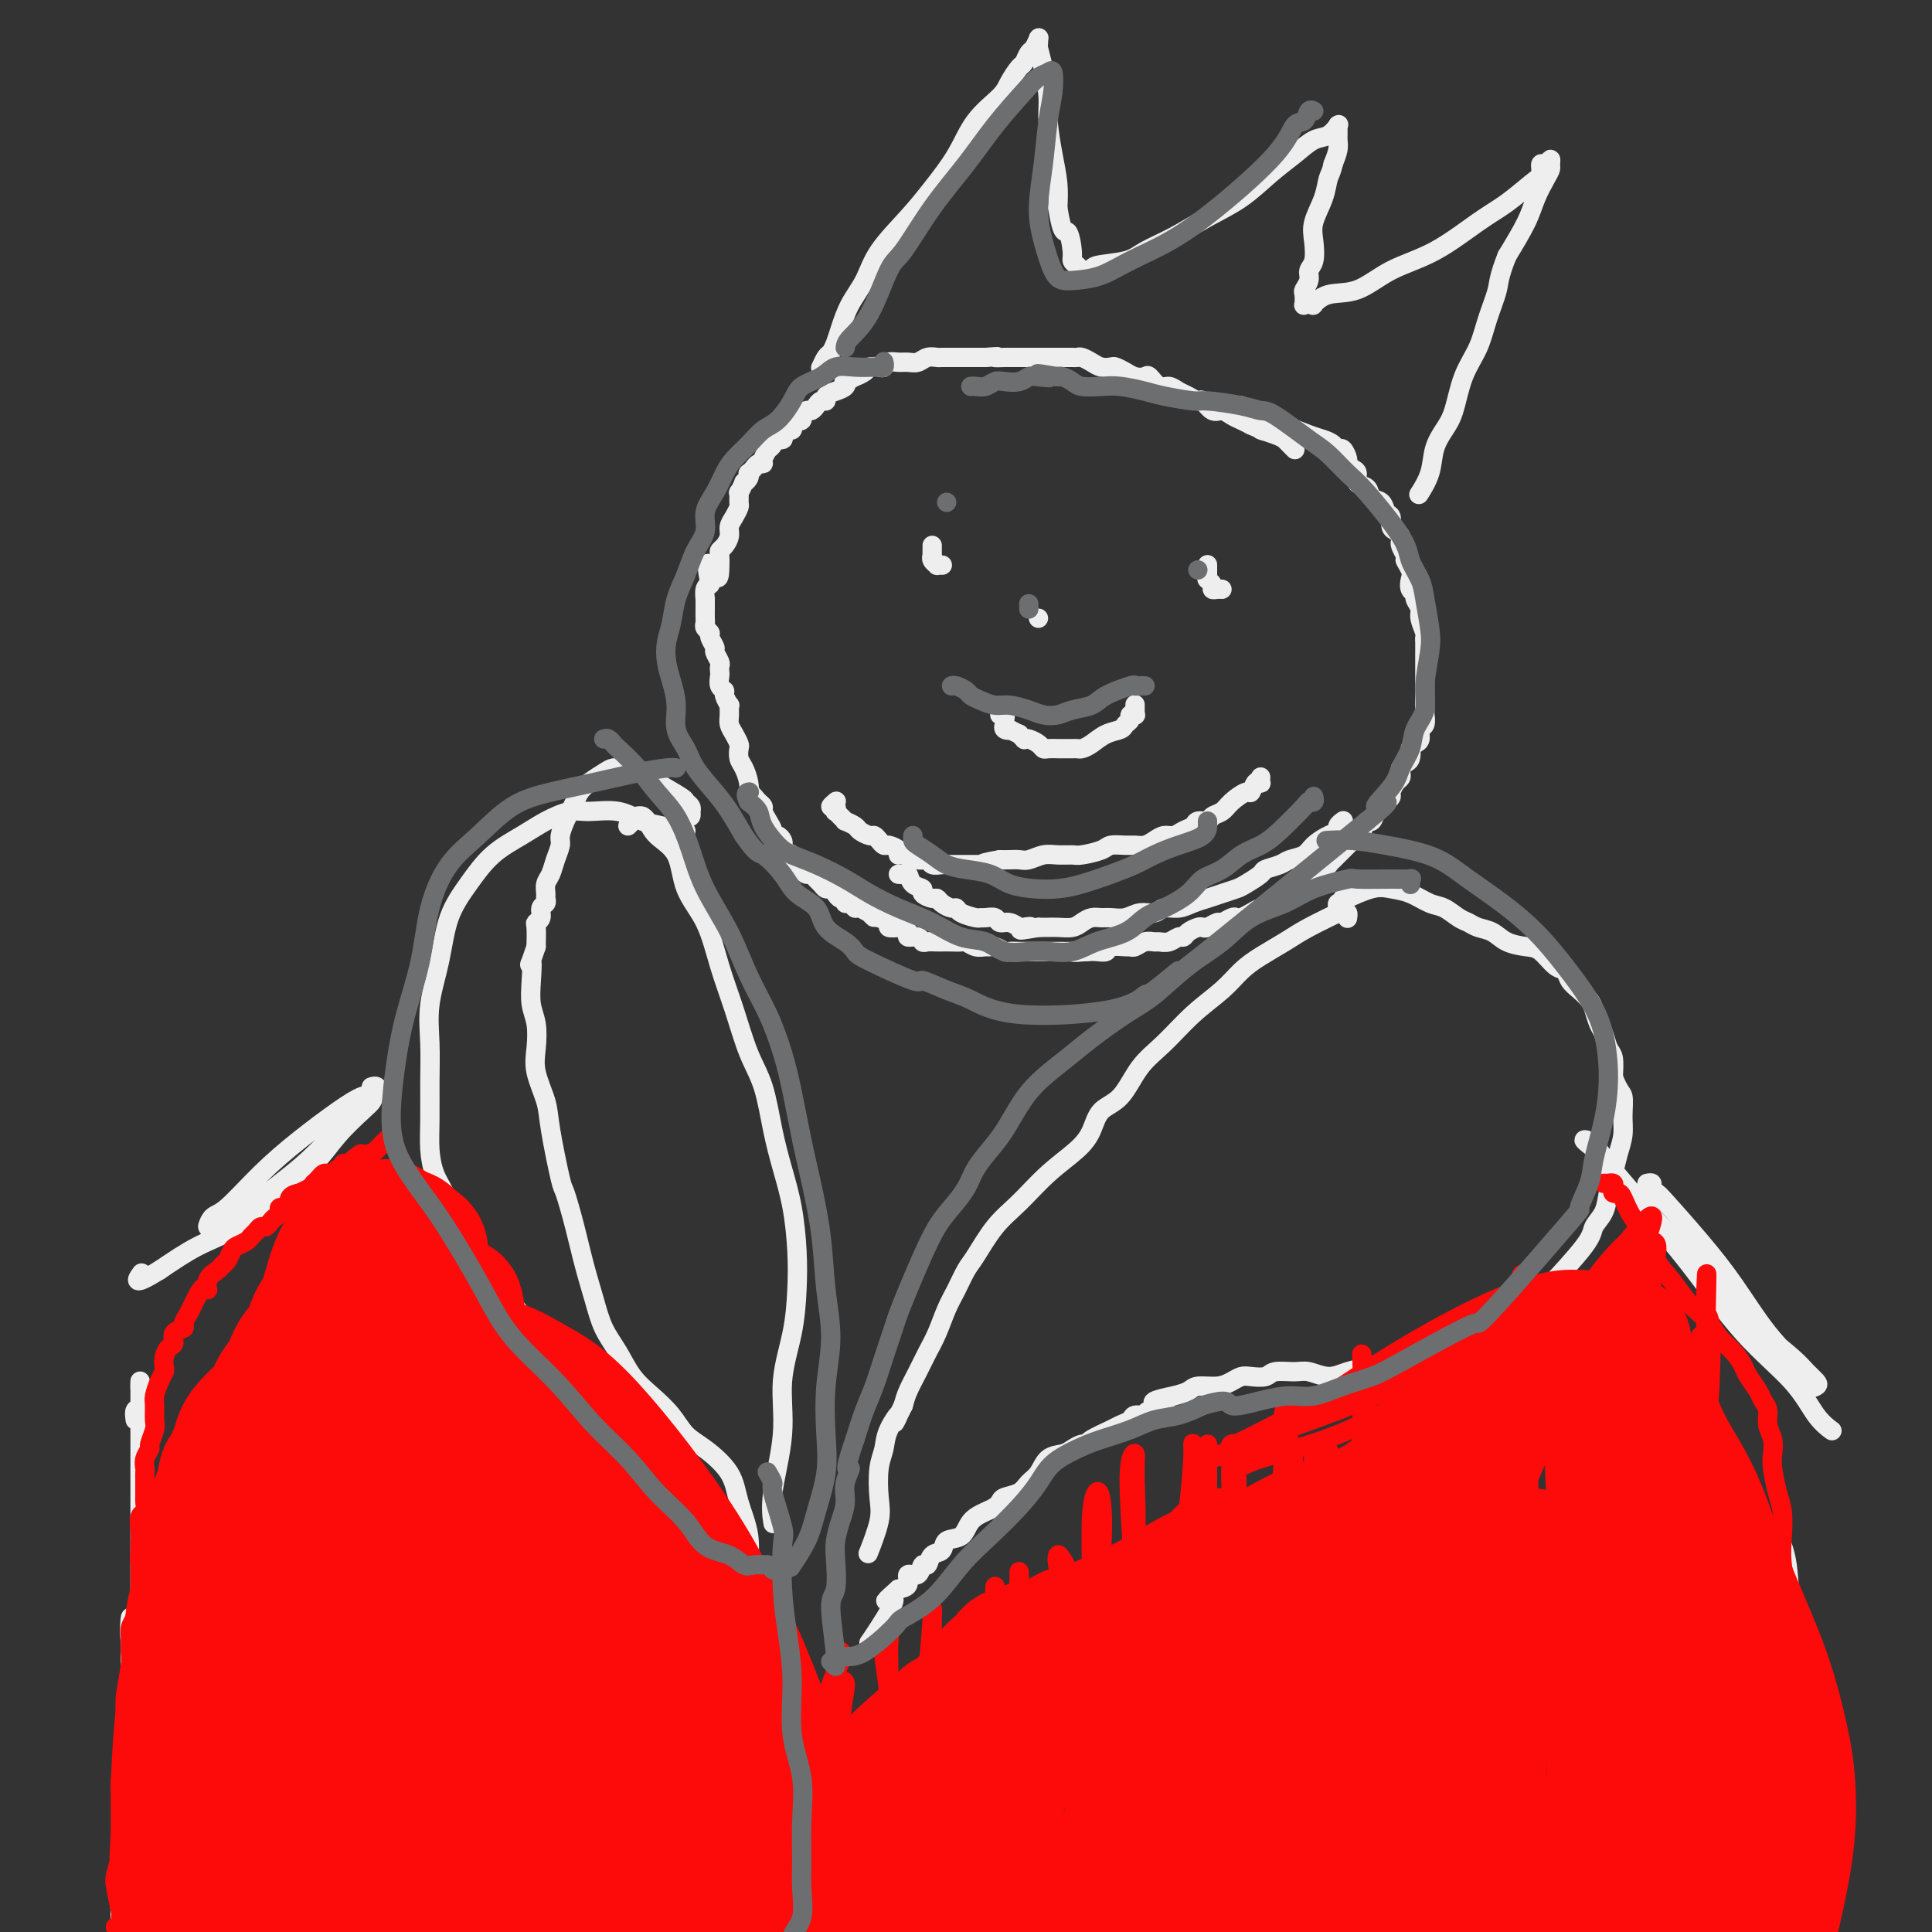 <svg viewBox='0 0 400 400' version='1.1' xmlns='http://www.w3.org/2000/svg' xmlns:xlink='http://www.w3.org/1999/xlink'><rect x="0" y="0" width="400" height="400" fill="#333333" stroke="none"/><g fill='none' stroke='#EEEEEE' stroke-width='4' stroke-linecap='round' stroke-linejoin='round'><path d='M257,84c-0.287,0.030 -0.574,0.061 -1,0c-0.426,-0.061 -0.991,-0.212 -1,0c-0.009,0.212 0.536,0.789 1,1c0.464,0.211 0.845,0.057 1,0c0.155,-0.057 0.083,-0.015 0,0c-0.083,0.015 -0.176,0.004 0,0c0.176,-0.004 0.622,-0.001 1,0c0.378,0.001 0.689,0.001 1,0'/><path d='M259,85c0.265,0.382 -0.074,0.838 0,1c0.074,0.162 0.561,0.029 1,0c0.439,-0.029 0.828,0.047 1,0c0.172,-0.047 0.125,-0.216 0,0c-0.125,0.216 -0.329,0.817 0,1c0.329,0.183 1.191,-0.054 2,0c0.809,0.054 1.565,0.397 3,1c1.435,0.603 3.550,1.466 5,2c1.450,0.534 2.235,0.738 3,1c0.765,0.262 1.511,0.581 2,1c0.489,0.419 0.722,0.939 1,1c0.278,0.061 0.601,-0.336 1,0c0.399,0.336 0.876,1.403 1,2c0.124,0.597 -0.103,0.722 0,1c0.103,0.278 0.537,0.708 1,1c0.463,0.292 0.954,0.444 1,1c0.046,0.556 -0.353,1.515 0,2c0.353,0.485 1.458,0.496 2,1c0.542,0.504 0.523,1.501 1,2c0.477,0.499 1.451,0.501 2,1c0.549,0.499 0.673,1.496 1,2c0.327,0.504 0.858,0.517 1,1c0.142,0.483 -0.106,1.438 0,2c0.106,0.562 0.567,0.731 1,1c0.433,0.269 0.838,0.639 1,1c0.162,0.361 0.082,0.713 0,1c-0.082,0.287 -0.166,0.511 0,1c0.166,0.489 0.583,1.245 1,2'/><path d='M291,115c2.106,3.533 0.372,1.367 0,1c-0.372,-0.367 0.617,1.067 1,2c0.383,0.933 0.159,1.367 0,2c-0.159,0.633 -0.254,1.467 0,2c0.254,0.533 0.856,0.766 1,1c0.144,0.234 -0.172,0.469 0,1c0.172,0.531 0.831,1.359 1,2c0.169,0.641 -0.151,1.094 0,2c0.151,0.906 0.772,2.265 1,3c0.228,0.735 0.061,0.846 0,1c-0.061,0.154 -0.016,0.351 0,1c0.016,0.649 0.004,1.750 0,2c-0.004,0.250 -0.001,-0.350 0,0c0.001,0.350 0.000,1.652 0,2c-0.000,0.348 -0.000,-0.258 0,0c0.000,0.258 0.000,1.378 0,2c-0.000,0.622 -0.000,0.744 0,1c0.000,0.256 0.000,0.646 0,1c-0.000,0.354 -0.000,0.671 0,1c0.000,0.329 0.000,0.671 0,1c-0.000,0.329 -0.000,0.647 0,1c0.000,0.353 0.001,0.743 0,1c-0.001,0.257 -0.004,0.382 0,1c0.004,0.618 0.016,1.727 0,2c-0.016,0.273 -0.060,-0.292 0,0c0.060,0.292 0.223,1.440 0,2c-0.223,0.560 -0.833,0.532 -1,1c-0.167,0.468 0.109,1.434 0,2c-0.109,0.566 -0.603,0.733 -1,1c-0.397,0.267 -0.699,0.633 -1,1'/><path d='M292,155c-0.476,3.891 -0.166,1.620 0,1c0.166,-0.620 0.189,0.411 0,1c-0.189,0.589 -0.589,0.734 -1,1c-0.411,0.266 -0.832,0.652 -1,1c-0.168,0.348 -0.083,0.656 0,1c0.083,0.344 0.163,0.722 0,1c-0.163,0.278 -0.568,0.456 -1,1c-0.432,0.544 -0.889,1.454 -1,2c-0.111,0.546 0.125,0.729 0,1c-0.125,0.271 -0.611,0.631 -1,1c-0.389,0.369 -0.682,0.747 -1,1c-0.318,0.253 -0.663,0.383 -1,1c-0.337,0.617 -0.667,1.723 -1,2c-0.333,0.277 -0.667,-0.276 -1,0c-0.333,0.276 -0.663,1.380 -1,2c-0.337,0.620 -0.682,0.757 -1,1c-0.318,0.243 -0.611,0.591 -1,1c-0.389,0.409 -0.874,0.879 -1,1c-0.126,0.121 0.107,-0.109 0,0c-0.107,0.109 -0.555,0.555 -1,1c-0.445,0.445 -0.888,0.889 -1,1c-0.112,0.111 0.107,-0.111 0,0c-0.107,0.111 -0.541,0.556 -1,1c-0.459,0.444 -0.944,0.889 -1,1c-0.056,0.111 0.318,-0.111 0,0c-0.318,0.111 -1.328,0.554 -2,1c-0.672,0.446 -1.006,0.893 -1,1c0.006,0.107 0.352,-0.126 0,0c-0.352,0.126 -1.402,0.611 -2,1c-0.598,0.389 -0.742,0.683 -1,1c-0.258,0.317 -0.629,0.659 -1,1'/><path d='M268,184c-2.632,2.121 -1.212,0.424 -1,0c0.212,-0.424 -0.783,0.425 -1,1c-0.217,0.575 0.345,0.876 0,1c-0.345,0.124 -1.597,0.071 -2,0c-0.403,-0.071 0.044,-0.160 0,0c-0.044,0.160 -0.579,0.568 -1,1c-0.421,0.432 -0.729,0.886 -1,1c-0.271,0.114 -0.505,-0.114 -1,0c-0.495,0.114 -1.250,0.571 -2,1c-0.750,0.429 -1.495,0.832 -2,1c-0.505,0.168 -0.769,0.101 -1,0c-0.231,-0.101 -0.429,-0.237 -1,0c-0.571,0.237 -1.514,0.847 -2,1c-0.486,0.153 -0.515,-0.153 -1,0c-0.485,0.153 -1.425,0.763 -2,1c-0.575,0.237 -0.783,0.101 -1,0c-0.217,-0.101 -0.442,-0.167 -1,0c-0.558,0.167 -1.449,0.566 -2,1c-0.551,0.434 -0.763,0.901 -1,1c-0.237,0.099 -0.500,-0.171 -1,0c-0.500,0.171 -1.237,0.782 -2,1c-0.763,0.218 -1.553,0.044 -2,0c-0.447,-0.044 -0.551,0.041 -1,0c-0.449,-0.041 -1.241,-0.208 -2,0c-0.759,0.208 -1.484,0.792 -2,1c-0.516,0.208 -0.824,0.042 -1,0c-0.176,-0.042 -0.221,0.041 -1,0c-0.779,-0.041 -2.291,-0.207 -3,0c-0.709,0.207 -0.614,0.786 -1,1c-0.386,0.214 -1.253,0.061 -2,0c-0.747,-0.061 -1.373,-0.031 -2,0'/><path d='M225,197c-3.334,0.309 -3.168,0.083 -3,0c0.168,-0.083 0.340,-0.022 0,0c-0.340,0.022 -1.190,0.006 -2,0c-0.810,-0.006 -1.578,-0.002 -2,0c-0.422,0.002 -0.497,0.001 -1,0c-0.503,-0.001 -1.434,-0.000 -2,0c-0.566,0.000 -0.766,0.001 -1,0c-0.234,-0.001 -0.500,-0.004 -1,0c-0.500,0.004 -1.233,0.015 -2,0c-0.767,-0.015 -1.567,-0.057 -2,0c-0.433,0.057 -0.500,0.212 -1,0c-0.500,-0.212 -1.433,-0.793 -2,-1c-0.567,-0.207 -0.767,-0.041 -1,0c-0.233,0.041 -0.499,-0.041 -1,0c-0.501,0.041 -1.237,0.207 -2,0c-0.763,-0.207 -1.551,-0.788 -2,-1c-0.449,-0.212 -0.558,-0.057 -1,0c-0.442,0.057 -1.218,0.016 -2,0c-0.782,-0.016 -1.570,-0.008 -2,0c-0.430,0.008 -0.501,0.017 -1,0c-0.499,-0.017 -1.425,-0.060 -2,0c-0.575,0.060 -0.798,0.223 -1,0c-0.202,-0.223 -0.381,-0.830 -1,-1c-0.619,-0.170 -1.676,0.099 -2,0c-0.324,-0.099 0.087,-0.565 0,-1c-0.087,-0.435 -0.672,-0.838 -1,-1c-0.328,-0.162 -0.400,-0.082 -1,0c-0.600,0.082 -1.728,0.166 -2,0c-0.272,-0.166 0.311,-0.583 0,-1c-0.311,-0.417 -1.518,-0.833 -2,-1c-0.482,-0.167 -0.241,-0.083 0,0'/><path d='M182,190c-1.705,-0.708 -0.968,0.022 -1,0c-0.032,-0.022 -0.834,-0.794 -1,-1c-0.166,-0.206 0.305,0.156 0,0c-0.305,-0.156 -1.387,-0.830 -2,-1c-0.613,-0.170 -0.756,0.166 -1,0c-0.244,-0.166 -0.590,-0.832 -1,-1c-0.410,-0.168 -0.883,0.161 -1,0c-0.117,-0.161 0.123,-0.813 0,-1c-0.123,-0.187 -0.610,0.090 -1,0c-0.390,-0.090 -0.682,-0.549 -1,-1c-0.318,-0.451 -0.663,-0.895 -1,-1c-0.337,-0.105 -0.667,0.130 -1,0c-0.333,-0.130 -0.667,-0.626 -1,-1c-0.333,-0.374 -0.663,-0.626 -1,-1c-0.337,-0.374 -0.681,-0.870 -1,-1c-0.319,-0.130 -0.611,0.106 -1,0c-0.389,-0.106 -0.873,-0.553 -1,-1c-0.127,-0.447 0.102,-0.893 0,-1c-0.102,-0.107 -0.535,0.126 -1,0c-0.465,-0.126 -0.961,-0.611 -1,-1c-0.039,-0.389 0.379,-0.683 0,-1c-0.379,-0.317 -1.556,-0.659 -2,-1c-0.444,-0.341 -0.157,-0.682 0,-1c0.157,-0.318 0.183,-0.613 0,-1c-0.183,-0.387 -0.575,-0.867 -1,-1c-0.425,-0.133 -0.884,0.081 -1,0c-0.116,-0.081 0.110,-0.455 0,-1c-0.110,-0.545 -0.555,-1.259 -1,-2c-0.445,-0.741 -0.889,-1.507 -1,-2c-0.111,-0.493 0.111,-0.712 0,-1c-0.111,-0.288 -0.556,-0.644 -1,-1'/><path d='M157,166c-2.476,-3.004 -2.166,-2.013 -2,-2c0.166,0.013 0.189,-0.951 0,-2c-0.189,-1.049 -0.589,-2.182 -1,-3c-0.411,-0.818 -0.832,-1.322 -1,-2c-0.168,-0.678 -0.083,-1.532 0,-2c0.083,-0.468 0.166,-0.550 0,-1c-0.166,-0.450 -0.579,-1.268 -1,-2c-0.421,-0.732 -0.849,-1.380 -1,-2c-0.151,-0.620 -0.025,-1.213 0,-2c0.025,-0.787 -0.050,-1.768 0,-2c0.050,-0.232 0.223,0.285 0,0c-0.223,-0.285 -0.844,-1.372 -1,-2c-0.156,-0.628 0.154,-0.799 0,-1c-0.154,-0.201 -0.772,-0.434 -1,-1c-0.228,-0.566 -0.065,-1.465 0,-2c0.065,-0.535 0.033,-0.706 0,-1c-0.033,-0.294 -0.065,-0.713 0,-1c0.065,-0.287 0.229,-0.444 0,-1c-0.229,-0.556 -0.850,-1.511 -1,-2c-0.150,-0.489 0.170,-0.513 0,-1c-0.170,-0.487 -0.830,-1.439 -1,-2c-0.170,-0.561 0.151,-0.733 0,-1c-0.151,-0.267 -0.772,-0.630 -1,-1c-0.228,-0.370 -0.061,-0.748 0,-1c0.061,-0.252 0.017,-0.377 0,-1c-0.017,-0.623 -0.005,-1.743 0,-2c0.005,-0.257 0.004,0.348 0,0c-0.004,-0.348 -0.011,-1.650 0,-2c0.011,-0.350 0.042,0.252 0,0c-0.042,-0.252 -0.155,-1.358 0,-2c0.155,-0.642 0.577,-0.821 1,-1'/><path d='M147,121c-1.380,-7.399 0.169,-3.396 1,-2c0.831,1.396 0.945,0.186 1,-1c0.055,-1.186 0.053,-2.348 0,-3c-0.053,-0.652 -0.155,-0.793 0,-1c0.155,-0.207 0.567,-0.479 1,-1c0.433,-0.521 0.886,-1.290 1,-2c0.114,-0.710 -0.113,-1.361 0,-2c0.113,-0.639 0.565,-1.265 1,-2c0.435,-0.735 0.853,-1.578 1,-2c0.147,-0.422 0.024,-0.424 0,-1c-0.024,-0.576 0.050,-1.726 0,-2c-0.050,-0.274 -0.223,0.329 0,0c0.223,-0.329 0.844,-1.590 1,-2c0.156,-0.410 -0.151,0.031 0,0c0.151,-0.031 0.761,-0.534 1,-1c0.239,-0.466 0.107,-0.895 0,-1c-0.107,-0.105 -0.187,0.114 0,0c0.187,-0.114 0.643,-0.560 1,-1c0.357,-0.440 0.616,-0.874 1,-1c0.384,-0.126 0.892,0.054 1,0c0.108,-0.054 -0.183,-0.344 0,-1c0.183,-0.656 0.841,-1.678 1,-2c0.159,-0.322 -0.183,0.054 0,0c0.183,-0.054 0.889,-0.540 1,-1c0.111,-0.460 -0.373,-0.893 0,-1c0.373,-0.107 1.603,0.112 2,0c0.397,-0.112 -0.038,-0.556 0,-1c0.038,-0.444 0.549,-0.889 1,-1c0.451,-0.111 0.843,0.111 1,0c0.157,-0.111 0.078,-0.556 0,-1'/><path d='M164,88c1.709,-2.095 0.983,-1.331 1,-1c0.017,0.331 0.778,0.230 1,0c0.222,-0.230 -0.096,-0.587 0,-1c0.096,-0.413 0.604,-0.880 1,-1c0.396,-0.120 0.679,0.109 1,0c0.321,-0.109 0.680,-0.554 1,-1c0.320,-0.446 0.601,-0.893 1,-1c0.399,-0.107 0.917,0.125 1,0c0.083,-0.125 -0.267,-0.607 0,-1c0.267,-0.393 1.151,-0.698 2,-1c0.849,-0.302 1.661,-0.602 2,-1c0.339,-0.398 0.203,-0.894 0,-1c-0.203,-0.106 -0.473,0.178 0,0c0.473,-0.178 1.689,-0.819 2,-1c0.311,-0.181 -0.281,0.096 0,0c0.281,-0.096 1.437,-0.565 2,-1c0.563,-0.435 0.535,-0.834 1,-1c0.465,-0.166 1.423,-0.097 2,0c0.577,0.097 0.774,0.223 1,0c0.226,-0.223 0.483,-0.796 1,-1c0.517,-0.204 1.294,-0.041 2,0c0.706,0.041 1.340,-0.042 2,0c0.660,0.042 1.345,0.207 2,0c0.655,-0.207 1.279,-0.788 2,-1c0.721,-0.212 1.540,-0.057 2,0c0.460,0.057 0.560,0.015 1,0c0.440,-0.015 1.220,-0.004 2,0c0.780,0.004 1.560,0.001 2,0c0.440,-0.001 0.542,-0.000 1,0c0.458,0.000 1.274,0.000 2,0c0.726,-0.000 1.363,-0.000 2,0'/><path d='M204,74c4.054,-0.309 2.188,-0.083 2,0c-0.188,0.083 1.300,0.022 2,0c0.700,-0.022 0.610,-0.006 1,0c0.390,0.006 1.259,0.002 2,0c0.741,-0.002 1.354,-0.000 2,0c0.646,0.000 1.325,0.000 2,0c0.675,-0.000 1.347,0.000 2,0c0.653,-0.000 1.287,-0.001 2,0c0.713,0.001 1.503,0.003 2,0c0.497,-0.003 0.699,-0.011 1,0c0.301,0.011 0.700,0.042 1,0c0.300,-0.042 0.499,-0.156 1,0c0.501,0.156 1.303,0.580 2,1c0.697,0.420 1.289,0.834 2,1c0.711,0.166 1.542,0.084 2,0c0.458,-0.084 0.541,-0.168 1,0c0.459,0.168 1.292,0.589 2,1c0.708,0.411 1.292,0.813 2,1c0.708,0.187 1.541,0.158 2,0c0.459,-0.158 0.545,-0.446 1,0c0.455,0.446 1.278,1.626 2,2c0.722,0.374 1.345,-0.060 2,0c0.655,0.060 1.344,0.612 2,1c0.656,0.388 1.278,0.611 2,1c0.722,0.389 1.544,0.944 2,1c0.456,0.056 0.545,-0.389 1,0c0.455,0.389 1.277,1.610 2,2c0.723,0.390 1.349,-0.050 2,0c0.651,0.050 1.329,0.590 2,1c0.671,0.410 1.335,0.688 2,1c0.665,0.312 1.333,0.656 2,1'/><path d='M259,88c4.787,2.035 2.253,1.123 2,1c-0.253,-0.123 1.775,0.542 3,1c1.225,0.458 1.648,0.711 2,1c0.352,0.289 0.633,0.616 1,1c0.367,0.384 0.819,0.824 1,1c0.181,0.176 0.090,0.088 0,0'/><path d='M250,118c-0.000,-0.431 -0.000,-0.862 0,-1c0.000,-0.138 0.000,0.018 0,0c-0.000,-0.018 -0.000,-0.211 0,0c0.000,0.211 0.000,0.827 0,1c-0.000,0.173 -0.001,-0.098 0,0c0.001,0.098 0.004,0.565 0,1c-0.004,0.435 -0.016,0.838 0,1c0.016,0.162 0.060,0.082 0,0c-0.060,-0.082 -0.222,-0.166 0,0c0.222,0.166 0.830,0.580 1,1c0.170,0.420 -0.098,0.845 0,1c0.098,0.155 0.562,0.042 1,0c0.438,-0.042 0.849,-0.011 1,0c0.151,0.011 0.040,0.003 0,0c-0.040,-0.003 -0.011,-0.001 0,0c0.011,0.001 0.003,0.000 0,0c-0.003,-0.000 -0.002,-0.000 0,0'/><path d='M193,115c-0.000,-0.307 -0.000,-0.614 0,-1c0.000,-0.386 0.000,-0.851 0,-1c-0.000,-0.149 -0.000,0.016 0,0c0.000,-0.016 0.000,-0.215 0,0c-0.000,0.215 -0.001,0.845 0,1c0.001,0.155 0.004,-0.165 0,0c-0.004,0.165 -0.016,0.815 0,1c0.016,0.185 0.061,-0.094 0,0c-0.061,0.094 -0.226,0.561 0,1c0.226,0.439 0.845,0.850 1,1c0.155,0.150 -0.155,0.040 0,0c0.155,-0.040 0.773,-0.011 1,0c0.227,0.011 0.061,0.003 0,0c-0.061,-0.003 -0.016,-0.001 0,0c0.016,0.001 0.005,0.000 0,0c-0.005,-0.000 -0.002,-0.000 0,0'/><path d='M235,146c0.000,-0.121 0.000,-0.243 0,0c-0.000,0.243 -0.000,0.850 0,1c0.000,0.150 0.001,-0.156 0,0c-0.001,0.156 -0.004,0.773 0,1c0.004,0.227 0.016,0.064 0,0c-0.016,-0.064 -0.060,-0.028 0,0c0.060,0.028 0.225,0.049 0,0c-0.225,-0.049 -0.840,-0.169 -1,0c-0.160,0.169 0.133,0.626 0,1c-0.133,0.374 -0.694,0.664 -1,1c-0.306,0.336 -0.358,0.717 -1,1c-0.642,0.283 -1.874,0.468 -3,1c-1.126,0.532 -2.146,1.410 -3,2c-0.854,0.590 -1.543,0.890 -2,1c-0.457,0.110 -0.681,0.030 -1,0c-0.319,-0.030 -0.733,-0.008 -1,0c-0.267,0.008 -0.386,0.003 -1,0c-0.614,-0.003 -1.722,-0.004 -2,0c-0.278,0.004 0.273,0.011 0,0c-0.273,-0.011 -1.370,-0.042 -2,0c-0.630,0.042 -0.795,0.156 -1,0c-0.205,-0.156 -0.451,-0.582 -1,-1c-0.549,-0.418 -1.399,-0.829 -2,-1c-0.601,-0.171 -0.951,-0.101 -1,0c-0.049,0.101 0.203,0.233 0,0c-0.203,-0.233 -0.862,-0.832 -1,-1c-0.138,-0.168 0.246,0.095 0,0c-0.246,-0.095 -1.123,-0.547 -2,-1'/><path d='M209,151c-2.105,-0.636 -0.368,-0.226 0,0c0.368,0.226 -0.632,0.267 -1,0c-0.368,-0.267 -0.102,-0.842 0,-1c0.102,-0.158 0.041,0.101 0,0c-0.041,-0.101 -0.063,-0.563 0,-1c0.063,-0.437 0.209,-0.848 0,-1c-0.209,-0.152 -0.774,-0.043 -1,0c-0.226,0.043 -0.113,0.022 0,0'/><path d='M261,161c0.006,-0.109 0.012,-0.217 0,0c-0.012,0.217 -0.043,0.761 0,1c0.043,0.239 0.159,0.175 0,0c-0.159,-0.175 -0.595,-0.461 -1,0c-0.405,0.461 -0.781,1.667 -1,2c-0.219,0.333 -0.281,-0.208 -1,0c-0.719,0.208 -2.094,1.165 -3,2c-0.906,0.835 -1.341,1.547 -2,2c-0.659,0.453 -1.542,0.646 -2,1c-0.458,0.354 -0.493,0.869 -1,1c-0.507,0.131 -1.487,-0.123 -2,0c-0.513,0.123 -0.560,0.624 -1,1c-0.440,0.376 -1.272,0.626 -2,1c-0.728,0.374 -1.350,0.871 -2,1c-0.650,0.129 -1.328,-0.109 -2,0c-0.672,0.109 -1.339,0.564 -2,1c-0.661,0.436 -1.316,0.852 -2,1c-0.684,0.148 -1.398,0.029 -2,0c-0.602,-0.029 -1.091,0.031 -2,0c-0.909,-0.031 -2.239,-0.151 -3,0c-0.761,0.151 -0.955,0.575 -2,1c-1.045,0.425 -2.941,0.850 -4,1c-1.059,0.150 -1.281,0.026 -2,0c-0.719,-0.026 -1.936,0.046 -3,0c-1.064,-0.046 -1.976,-0.208 -3,0c-1.024,0.208 -2.161,0.788 -3,1c-0.839,0.212 -1.380,0.057 -2,0c-0.620,-0.057 -1.320,-0.016 -2,0c-0.680,0.016 -1.340,0.008 -2,0'/><path d='M207,178c-5.927,1.000 -2.743,1.000 -2,1c0.743,-0.000 -0.955,-0.000 -2,0c-1.045,0.000 -1.436,0.001 -2,0c-0.564,-0.001 -1.302,-0.004 -2,0c-0.698,0.004 -1.355,0.016 -2,0c-0.645,-0.016 -1.279,-0.061 -2,0c-0.721,0.061 -1.528,0.227 -2,0c-0.472,-0.227 -0.608,-0.848 -1,-1c-0.392,-0.152 -1.040,0.166 -2,0c-0.960,-0.166 -2.232,-0.814 -3,-1c-0.768,-0.186 -1.032,0.091 -1,0c0.032,-0.091 0.359,-0.550 0,-1c-0.359,-0.450 -1.405,-0.890 -2,-1c-0.595,-0.110 -0.741,0.111 -1,0c-0.259,-0.111 -0.631,-0.554 -1,-1c-0.369,-0.446 -0.733,-0.894 -1,-1c-0.267,-0.106 -0.435,0.130 -1,0c-0.565,-0.130 -1.527,-0.626 -2,-1c-0.473,-0.374 -0.456,-0.626 -1,-1c-0.544,-0.374 -1.649,-0.870 -2,-1c-0.351,-0.130 0.051,0.105 0,0c-0.051,-0.105 -0.554,-0.549 -1,-1c-0.446,-0.451 -0.834,-0.909 -1,-1c-0.166,-0.091 -0.111,0.186 0,0c0.111,-0.186 0.278,-0.834 0,-1c-0.278,-0.166 -1.002,0.151 -1,0c0.002,-0.151 0.731,-0.772 1,-1c0.269,-0.228 0.077,-0.065 0,0c-0.077,0.065 -0.038,0.033 0,0'/><path d='M278,170c-0.033,0.024 -0.066,0.047 0,0c0.066,-0.047 0.232,-0.165 0,0c-0.232,0.165 -0.862,0.611 -1,1c-0.138,0.389 0.216,0.720 0,1c-0.216,0.280 -1.001,0.509 -2,1c-0.999,0.491 -2.212,1.245 -3,2c-0.788,0.755 -1.151,1.511 -2,2c-0.849,0.489 -2.185,0.712 -3,1c-0.815,0.288 -1.110,0.640 -2,1c-0.890,0.360 -2.377,0.726 -3,1c-0.623,0.274 -0.382,0.455 -1,1c-0.618,0.545 -2.094,1.455 -3,2c-0.906,0.545 -1.243,0.724 -2,1c-0.757,0.276 -1.936,0.647 -3,1c-1.064,0.353 -2.013,0.687 -3,1c-0.987,0.313 -2.011,0.605 -3,1c-0.989,0.395 -1.944,0.894 -3,1c-1.056,0.106 -2.212,-0.182 -3,0c-0.788,0.182 -1.208,0.834 -2,1c-0.792,0.166 -1.955,-0.152 -3,0c-1.045,0.152 -1.971,0.776 -3,1c-1.029,0.224 -2.162,0.050 -3,0c-0.838,-0.050 -1.383,0.025 -2,0c-0.617,-0.025 -1.307,-0.150 -2,0c-0.693,0.150 -1.390,0.576 -2,1c-0.610,0.424 -1.133,0.846 -2,1c-0.867,0.154 -2.078,0.041 -3,0c-0.922,-0.041 -1.556,-0.011 -2,0c-0.444,0.011 -0.698,0.003 -1,0c-0.302,-0.003 -0.651,-0.002 -1,0'/><path d='M215,192c-6.281,1.088 -2.982,0.307 -2,0c0.982,-0.307 -0.352,-0.138 -1,0c-0.648,0.138 -0.611,0.247 -1,0c-0.389,-0.247 -1.204,-0.851 -2,-1c-0.796,-0.149 -1.573,0.157 -2,0c-0.427,-0.157 -0.503,-0.777 -1,-1c-0.497,-0.223 -1.415,-0.050 -2,0c-0.585,0.050 -0.838,-0.024 -1,0c-0.162,0.024 -0.232,0.147 -1,0c-0.768,-0.147 -2.234,-0.565 -3,-1c-0.766,-0.435 -0.834,-0.886 -1,-1c-0.166,-0.114 -0.431,0.110 -1,0c-0.569,-0.110 -1.443,-0.555 -2,-1c-0.557,-0.445 -0.797,-0.892 -1,-1c-0.203,-0.108 -0.369,0.121 -1,0c-0.631,-0.121 -1.727,-0.593 -2,-1c-0.273,-0.407 0.277,-0.750 0,-1c-0.277,-0.250 -1.381,-0.407 -2,-1c-0.619,-0.593 -0.754,-1.623 -1,-2c-0.246,-0.377 -0.602,-0.101 -1,0c-0.398,0.101 -0.838,0.027 -1,0c-0.162,-0.027 -0.046,-0.008 0,0c0.046,0.008 0.023,0.004 0,0'/><path d='M215,128c0.000,0.000 0.000,0.000 0,0c0.000,0.000 0.000,0.000 0,0'/><path d='M170,77c0.024,-0.478 0.048,-0.957 0,-1c-0.048,-0.043 -0.168,0.349 0,0c0.168,-0.349 0.624,-1.439 1,-2c0.376,-0.561 0.671,-0.592 1,-1c0.329,-0.408 0.693,-1.194 1,-2c0.307,-0.806 0.556,-1.631 1,-3c0.444,-1.369 1.082,-3.280 2,-5c0.918,-1.720 2.115,-3.248 3,-5c0.885,-1.752 1.459,-3.727 3,-6c1.541,-2.273 4.048,-4.842 6,-7c1.952,-2.158 3.348,-3.903 5,-6c1.652,-2.097 3.560,-4.544 5,-7c1.440,-2.456 2.413,-4.919 4,-7c1.587,-2.081 3.787,-3.780 5,-5c1.213,-1.220 1.438,-1.961 2,-3c0.562,-1.039 1.461,-2.377 2,-3c0.539,-0.623 0.719,-0.531 1,-1c0.281,-0.469 0.664,-1.500 1,-2c0.336,-0.500 0.626,-0.470 1,-1c0.374,-0.530 0.831,-1.619 1,-2c0.169,-0.381 0.048,-0.054 0,0c-0.048,0.054 -0.023,-0.166 0,0c0.023,0.166 0.044,0.719 0,1c-0.044,0.281 -0.153,0.289 0,1c0.153,0.711 0.566,2.125 1,4c0.434,1.875 0.887,4.212 1,6c0.113,1.788 -0.114,3.026 0,5c0.114,1.974 0.569,4.685 1,7c0.431,2.315 0.837,4.233 1,6c0.163,1.767 0.081,3.384 0,5'/><path d='M219,43c1.008,6.334 1.528,4.668 2,5c0.472,0.332 0.898,2.664 1,4c0.102,1.336 -0.118,1.678 0,2c0.118,0.322 0.576,0.623 1,1c0.424,0.377 0.816,0.830 1,1c0.184,0.170 0.160,0.057 0,0c-0.160,-0.057 -0.457,-0.059 0,0c0.457,0.059 1.666,0.180 2,0c0.334,-0.180 -0.209,-0.659 1,-1c1.209,-0.341 4.170,-0.543 6,-1c1.830,-0.457 2.529,-1.168 4,-2c1.471,-0.832 3.712,-1.787 6,-3c2.288,-1.213 4.622,-2.686 7,-4c2.378,-1.314 4.800,-2.469 7,-4c2.200,-1.531 4.176,-3.437 6,-5c1.824,-1.563 3.494,-2.783 5,-4c1.506,-1.217 2.848,-2.431 4,-3c1.152,-0.569 2.112,-0.492 3,-1c0.888,-0.508 1.702,-1.601 2,-2c0.298,-0.399 0.080,-0.103 0,0c-0.080,0.103 -0.021,0.012 0,0c0.021,-0.012 0.006,0.053 0,0c-0.006,-0.053 -0.001,-0.225 0,0c0.001,0.225 0.000,0.847 0,1c-0.000,0.153 0.001,-0.164 0,0c-0.001,0.164 -0.003,0.809 0,1c0.003,0.191 0.011,-0.073 0,0c-0.011,0.073 -0.041,0.481 0,1c0.041,0.519 0.155,1.148 0,2c-0.155,0.852 -0.577,1.926 -1,3'/><path d='M276,34c-0.353,1.742 -0.734,2.098 -1,3c-0.266,0.902 -0.415,2.349 -1,4c-0.585,1.651 -1.606,3.506 -2,5c-0.394,1.494 -0.162,2.628 0,4c0.162,1.372 0.254,2.982 0,4c-0.254,1.018 -0.852,1.443 -1,2c-0.148,0.557 0.156,1.245 0,2c-0.156,0.755 -0.771,1.575 -1,2c-0.229,0.425 -0.071,0.453 0,1c0.071,0.547 0.056,1.613 0,2c-0.056,0.387 -0.152,0.096 0,0c0.152,-0.096 0.552,0.002 1,0c0.448,-0.002 0.945,-0.104 1,0c0.055,0.104 -0.331,0.414 0,0c0.331,-0.414 1.378,-1.552 3,-2c1.622,-0.448 3.818,-0.205 6,-1c2.182,-0.795 4.349,-2.629 7,-4c2.651,-1.371 5.786,-2.278 9,-4c3.214,-1.722 6.507,-4.259 9,-6c2.493,-1.741 4.188,-2.686 6,-4c1.812,-1.314 3.743,-2.998 5,-4c1.257,-1.002 1.839,-1.323 2,-2c0.161,-0.677 -0.100,-1.710 0,-2c0.100,-0.290 0.561,0.161 1,0c0.439,-0.161 0.858,-0.936 1,-1c0.142,-0.064 0.009,0.581 0,1c-0.009,0.419 0.105,0.612 0,1c-0.105,0.388 -0.430,0.970 -1,2c-0.570,1.030 -1.384,2.508 -2,4c-0.616,1.492 -1.033,2.998 -2,5c-0.967,2.002 -2.483,4.501 -4,7'/><path d='M312,53c-1.745,4.394 -1.608,5.379 -2,7c-0.392,1.621 -1.312,3.879 -2,6c-0.688,2.121 -1.144,4.106 -2,6c-0.856,1.894 -2.112,3.695 -3,6c-0.888,2.305 -1.408,5.112 -2,7c-0.592,1.888 -1.255,2.857 -2,4c-0.745,1.143 -1.571,2.461 -2,4c-0.429,1.539 -0.462,3.299 -1,5c-0.538,1.701 -1.582,3.343 -2,4c-0.418,0.657 -0.209,0.328 0,0'/><path d='M277,189c0.002,0.122 0.005,0.244 0,0c-0.005,-0.244 -0.017,-0.854 0,-1c0.017,-0.146 0.062,0.170 0,0c-0.062,-0.170 -0.231,-0.828 0,-1c0.231,-0.172 0.862,0.143 1,0c0.138,-0.143 -0.218,-0.743 0,-1c0.218,-0.257 1.009,-0.172 1,0c-0.009,0.172 -0.816,0.431 0,0c0.816,-0.431 3.257,-1.553 5,-2c1.743,-0.447 2.788,-0.218 4,0c1.212,0.218 2.590,0.425 4,1c1.410,0.575 2.852,1.516 4,2c1.148,0.484 2.001,0.510 3,1c0.999,0.490 2.142,1.444 3,2c0.858,0.556 1.430,0.713 2,1c0.570,0.287 1.139,0.705 2,1c0.861,0.295 2.016,0.468 3,1c0.984,0.532 1.798,1.423 3,2c1.202,0.577 2.794,0.840 4,1c1.206,0.160 2.028,0.217 3,1c0.972,0.783 2.096,2.293 3,3c0.904,0.707 1.590,0.611 2,1c0.410,0.389 0.544,1.263 1,2c0.456,0.737 1.236,1.337 2,2c0.764,0.663 1.514,1.389 2,2c0.486,0.611 0.708,1.107 1,2c0.292,0.893 0.653,2.184 1,3c0.347,0.816 0.681,1.157 1,2c0.319,0.843 0.624,2.189 1,3c0.376,0.811 0.822,1.089 1,2c0.178,0.911 0.089,2.456 0,4'/><path d='M334,223c1.230,3.190 1.805,3.164 2,4c0.195,0.836 0.011,2.533 0,4c-0.011,1.467 0.153,2.703 0,4c-0.153,1.297 -0.623,2.654 -1,4c-0.377,1.346 -0.662,2.679 -1,4c-0.338,1.321 -0.730,2.629 -1,4c-0.270,1.371 -0.420,2.807 -1,4c-0.580,1.193 -1.591,2.145 -2,3c-0.409,0.855 -0.215,1.612 -2,4c-1.785,2.388 -5.549,6.407 -7,8c-1.451,1.593 -0.588,0.761 -1,1c-0.412,0.239 -2.100,1.549 -4,3c-1.900,1.451 -4.012,3.043 -6,4c-1.988,0.957 -3.851,1.278 -6,2c-2.149,0.722 -4.584,1.844 -7,3c-2.416,1.156 -4.814,2.344 -7,3c-2.186,0.656 -4.159,0.779 -6,1c-1.841,0.221 -3.551,0.542 -5,1c-1.449,0.458 -2.638,1.055 -4,1c-1.362,-0.055 -2.896,-0.761 -4,-1c-1.104,-0.239 -1.776,-0.012 -3,0c-1.224,0.012 -2.999,-0.190 -4,0c-1.001,0.190 -1.229,0.773 -2,1c-0.771,0.227 -2.087,0.099 -3,0c-0.913,-0.099 -1.423,-0.167 -2,0c-0.577,0.167 -1.221,0.570 -2,1c-0.779,0.430 -1.693,0.889 -3,1c-1.307,0.111 -3.006,-0.124 -4,0c-0.994,0.124 -1.284,0.607 -2,1c-0.716,0.393 -1.858,0.697 -3,1'/><path d='M243,289c-7.550,1.492 -2.925,1.723 -2,2c0.925,0.277 -1.850,0.599 -3,1c-1.150,0.401 -0.676,0.880 -1,1c-0.324,0.120 -1.446,-0.119 -2,0c-0.554,0.119 -0.540,0.596 -1,1c-0.460,0.404 -1.393,0.734 -2,1c-0.607,0.266 -0.887,0.466 -2,1c-1.113,0.534 -3.060,1.400 -4,2c-0.940,0.600 -0.875,0.932 -1,1c-0.125,0.068 -0.442,-0.130 -1,0c-0.558,0.130 -1.357,0.587 -2,1c-0.643,0.413 -1.130,0.783 -2,1c-0.870,0.217 -2.125,0.282 -3,1c-0.875,0.718 -1.372,2.090 -2,3c-0.628,0.910 -1.386,1.357 -2,2c-0.614,0.643 -1.083,1.481 -2,2c-0.917,0.519 -2.280,0.718 -3,1c-0.720,0.282 -0.796,0.647 -1,1c-0.204,0.353 -0.535,0.695 -1,1c-0.465,0.305 -1.065,0.572 -2,1c-0.935,0.428 -2.205,1.016 -3,2c-0.795,0.984 -1.116,2.363 -2,3c-0.884,0.637 -2.331,0.533 -3,1c-0.669,0.467 -0.559,1.506 -1,2c-0.441,0.494 -1.433,0.442 -2,1c-0.567,0.558 -0.711,1.725 -1,2c-0.289,0.275 -0.724,-0.344 -1,0c-0.276,0.344 -0.394,1.649 -1,2c-0.606,0.351 -1.702,-0.252 -2,0c-0.298,0.252 0.200,1.358 0,2c-0.200,0.642 -1.100,0.821 -2,1'/><path d='M186,329c-4.872,4.314 -1.553,1.600 -1,2c0.553,0.400 -1.659,3.915 -3,6c-1.341,2.085 -1.812,2.738 -2,3c-0.188,0.262 -0.094,0.131 0,0'/><path d='M279,190c-0.019,0.112 -0.039,0.224 0,0c0.039,-0.224 0.135,-0.783 0,-1c-0.135,-0.217 -0.502,-0.091 -1,0c-0.498,0.091 -1.126,0.149 -1,0c0.126,-0.149 1.006,-0.505 0,0c-1.006,0.505 -3.898,1.870 -6,3c-2.102,1.130 -3.414,2.026 -5,3c-1.586,0.974 -3.445,2.028 -5,3c-1.555,0.972 -2.807,1.864 -4,3c-1.193,1.136 -2.327,2.517 -4,4c-1.673,1.483 -3.884,3.067 -6,5c-2.116,1.933 -4.138,4.215 -6,6c-1.862,1.785 -3.563,3.074 -5,5c-1.437,1.926 -2.609,4.487 -4,6c-1.391,1.513 -3.000,1.976 -4,3c-1.000,1.024 -1.390,2.610 -2,4c-0.610,1.390 -1.441,2.585 -3,4c-1.559,1.415 -3.845,3.049 -6,5c-2.155,1.951 -4.177,4.220 -6,6c-1.823,1.780 -3.447,3.073 -5,5c-1.553,1.927 -3.035,4.490 -4,6c-0.965,1.510 -1.413,1.968 -2,3c-0.587,1.032 -1.312,2.638 -2,4c-0.688,1.362 -1.340,2.479 -2,4c-0.660,1.521 -1.329,3.446 -2,5c-0.671,1.554 -1.345,2.736 -2,4c-0.655,1.264 -1.292,2.610 -2,4c-0.708,1.390 -1.488,2.826 -2,4c-0.512,1.174 -0.756,2.087 -1,3'/><path d='M187,291c-3.056,6.048 -1.198,2.669 -1,2c0.198,-0.669 -1.266,1.371 -2,3c-0.734,1.629 -0.740,2.847 -1,4c-0.260,1.153 -0.774,2.240 -1,4c-0.226,1.760 -0.164,4.193 0,6c0.164,1.807 0.429,2.986 0,5c-0.429,2.014 -1.551,4.861 -2,6c-0.449,1.139 -0.224,0.569 0,0'/><path d='M142,169c0.420,0.119 0.841,0.239 1,0c0.159,-0.239 0.057,-0.836 0,-1c-0.057,-0.164 -0.070,0.104 0,0c0.070,-0.104 0.223,-0.581 0,-1c-0.223,-0.419 -0.822,-0.782 -1,-1c-0.178,-0.218 0.066,-0.293 -1,-1c-1.066,-0.707 -3.441,-2.046 -5,-3c-1.559,-0.954 -2.304,-1.521 -3,-2c-0.696,-0.479 -1.345,-0.868 -2,-1c-0.655,-0.132 -1.317,-0.005 -2,0c-0.683,0.005 -1.387,-0.112 -2,0c-0.613,0.112 -1.134,0.453 -2,1c-0.866,0.547 -2.077,1.300 -3,2c-0.923,0.700 -1.558,1.346 -2,2c-0.442,0.654 -0.692,1.315 -1,2c-0.308,0.685 -0.674,1.394 -1,2c-0.326,0.606 -0.612,1.111 -1,2c-0.388,0.889 -0.878,2.163 -1,3c-0.122,0.837 0.125,1.236 0,2c-0.125,0.764 -0.622,1.892 -1,3c-0.378,1.108 -0.636,2.195 -1,3c-0.364,0.805 -0.834,1.328 -1,2c-0.166,0.672 -0.029,1.493 0,2c0.029,0.507 -0.048,0.700 0,1c0.048,0.300 0.223,0.708 0,1c-0.223,0.292 -0.844,0.468 -1,1c-0.156,0.532 0.154,1.421 0,2c-0.154,0.579 -0.772,0.848 -1,1c-0.228,0.152 -0.065,0.186 0,1c0.065,0.814 0.033,2.407 0,4'/><path d='M111,196c-1.932,5.765 -1.263,3.178 -1,3c0.263,-0.178 0.121,2.053 0,4c-0.121,1.947 -0.222,3.609 0,5c0.222,1.391 0.765,2.511 1,4c0.235,1.489 0.161,3.345 0,5c-0.161,1.655 -0.409,3.107 0,5c0.409,1.893 1.475,4.226 2,6c0.525,1.774 0.511,2.990 1,6c0.489,3.010 1.482,7.815 2,10c0.518,2.185 0.561,1.749 1,3c0.439,1.251 1.276,4.188 2,7c0.724,2.812 1.337,5.497 2,8c0.663,2.503 1.377,4.822 2,7c0.623,2.178 1.157,4.213 2,6c0.843,1.787 1.996,3.325 3,5c1.004,1.675 1.859,3.486 3,5c1.141,1.514 2.568,2.732 4,4c1.432,1.268 2.869,2.588 4,4c1.131,1.412 1.957,2.917 3,4c1.043,1.083 2.303,1.745 4,3c1.697,1.255 3.830,3.104 5,5c1.170,1.896 1.378,3.840 2,6c0.622,2.160 1.658,4.537 2,7c0.342,2.463 -0.012,5.011 0,8c0.012,2.989 0.388,6.420 0,9c-0.388,2.580 -1.539,4.309 -2,5c-0.461,0.691 -0.230,0.346 0,0'/><path d='M142,172c-0.376,-0.027 -0.752,-0.053 -1,0c-0.248,0.053 -0.370,0.186 -1,0c-0.630,-0.186 -1.770,-0.692 -3,-1c-1.230,-0.308 -2.551,-0.417 -4,-1c-1.449,-0.583 -3.025,-1.640 -5,-2c-1.975,-0.360 -4.348,-0.023 -6,0c-1.652,0.023 -2.584,-0.267 -4,0c-1.416,0.267 -3.318,1.092 -5,2c-1.682,0.908 -3.146,1.898 -5,3c-1.854,1.102 -4.098,2.315 -6,4c-1.902,1.685 -3.462,3.841 -5,6c-1.538,2.159 -3.053,4.321 -4,7c-0.947,2.679 -1.325,5.874 -2,9c-0.675,3.126 -1.645,6.183 -2,9c-0.355,2.817 -0.093,5.394 0,8c0.093,2.606 0.017,5.241 0,8c-0.017,2.759 0.026,5.641 0,8c-0.026,2.359 -0.121,4.196 0,6c0.121,1.804 0.457,3.577 1,5c0.543,1.423 1.293,2.497 2,4c0.707,1.503 1.373,3.436 2,5c0.627,1.564 1.216,2.761 2,4c0.784,1.239 1.763,2.520 3,4c1.237,1.480 2.730,3.158 4,5c1.270,1.842 2.315,3.848 4,6c1.685,2.152 4.010,4.450 6,7c1.990,2.550 3.647,5.354 6,8c2.353,2.646 5.403,5.136 8,8c2.597,2.864 4.742,6.104 7,9c2.258,2.896 4.629,5.448 7,8'/><path d='M141,311c8.055,10.148 5.693,8.019 6,9c0.307,0.981 3.284,5.072 5,8c1.716,2.928 2.170,4.691 3,7c0.830,2.309 2.037,5.162 3,7c0.963,1.838 1.684,2.661 2,4c0.316,1.339 0.229,3.194 0,5c-0.229,1.806 -0.600,3.563 -1,5c-0.400,1.437 -0.829,2.553 -1,3c-0.171,0.447 -0.086,0.223 0,0'/><path d='M130,171c0.417,-0.414 0.834,-0.829 1,-1c0.166,-0.171 0.082,-0.099 0,0c-0.082,0.099 -0.163,0.224 0,0c0.163,-0.224 0.569,-0.797 1,-1c0.431,-0.203 0.886,-0.035 1,0c0.114,0.035 -0.113,-0.064 0,0c0.113,0.064 0.565,0.292 1,1c0.435,0.708 0.854,1.898 2,3c1.146,1.102 3.020,2.118 4,4c0.980,1.882 1.066,4.631 2,7c0.934,2.369 2.715,4.359 4,7c1.285,2.641 2.073,5.933 3,9c0.927,3.067 1.991,5.910 3,9c1.009,3.090 1.962,6.426 3,9c1.038,2.574 2.163,4.384 3,7c0.837,2.616 1.388,6.037 2,9c0.612,2.963 1.287,5.468 2,8c0.713,2.532 1.465,5.093 2,8c0.535,2.907 0.853,6.161 1,9c0.147,2.839 0.123,5.262 0,8c-0.123,2.738 -0.345,5.792 -1,9c-0.655,3.208 -1.745,6.569 -2,10c-0.255,3.431 0.323,6.930 0,11c-0.323,4.070 -1.549,8.711 -2,12c-0.451,3.289 -0.129,5.225 0,6c0.129,0.775 0.064,0.387 0,0'/><path d='M341,245c0.449,-0.086 0.898,-0.171 1,0c0.102,0.171 -0.141,0.600 0,1c0.141,0.400 0.668,0.772 1,1c0.332,0.228 0.471,0.310 2,2c1.529,1.690 4.450,4.986 7,8c2.550,3.014 4.729,5.747 7,9c2.271,3.253 4.635,7.027 7,10c2.365,2.973 4.733,5.145 6,7c1.267,1.855 1.433,3.394 2,4c0.567,0.606 1.534,0.280 2,0c0.466,-0.280 0.430,-0.515 0,-1c-0.430,-0.485 -1.256,-1.222 -2,-2c-0.744,-0.778 -1.407,-1.597 -3,-3c-1.593,-1.403 -4.116,-3.388 -6,-5c-1.884,-1.612 -3.130,-2.850 -5,-5c-1.870,-2.150 -4.363,-5.213 -7,-8c-2.637,-2.787 -5.419,-5.297 -8,-8c-2.581,-2.703 -4.962,-5.597 -7,-8c-2.038,-2.403 -3.731,-4.313 -5,-6c-1.269,-1.687 -2.112,-3.149 -3,-4c-0.888,-0.851 -1.820,-1.090 -2,-1c-0.180,0.090 0.394,0.509 1,1c0.606,0.491 1.245,1.054 2,2c0.755,0.946 1.626,2.274 3,4c1.374,1.726 3.252,3.852 6,7c2.748,3.148 6.365,7.320 10,12c3.635,4.680 7.286,9.867 11,14c3.714,4.133 7.490,7.211 10,10c2.510,2.789 3.753,5.289 5,7c1.247,1.711 2.499,2.632 3,3c0.501,0.368 0.250,0.184 0,0'/><path d='M368,318c0.320,0.522 0.640,1.045 1,2c0.360,0.955 0.761,2.344 1,4c0.239,1.656 0.317,3.580 1,10c0.683,6.420 1.969,17.338 3,27c1.031,9.662 1.805,18.069 2,25c0.195,6.931 -0.189,12.385 -1,17c-0.811,4.615 -2.049,8.392 -3,11c-0.951,2.608 -1.614,4.047 -2,5c-0.386,0.953 -0.495,1.420 -1,1c-0.505,-0.420 -1.405,-1.729 -2,-3c-0.595,-1.271 -0.884,-2.506 -1,-3c-0.116,-0.494 -0.058,-0.247 0,0'/><path d='M77,225c-0.105,0.033 -0.210,0.065 0,0c0.210,-0.065 0.736,-0.228 1,0c0.264,0.228 0.267,0.846 0,1c-0.267,0.154 -0.803,-0.156 -1,0c-0.197,0.156 -0.057,0.777 0,1c0.057,0.223 0.029,0.047 0,0c-0.029,-0.047 -0.059,0.037 0,0c0.059,-0.037 0.208,-0.193 -1,1c-1.208,1.193 -3.773,3.734 -6,6c-2.227,2.266 -4.116,4.256 -6,6c-1.884,1.744 -3.763,3.244 -6,5c-2.237,1.756 -4.832,3.770 -7,5c-2.168,1.230 -3.910,1.676 -5,2c-1.090,0.324 -1.530,0.525 -2,1c-0.470,0.475 -0.972,1.224 -1,1c-0.028,-0.224 0.417,-1.421 1,-2c0.583,-0.579 1.304,-0.541 3,-2c1.696,-1.459 4.367,-4.416 7,-7c2.633,-2.584 5.228,-4.795 8,-7c2.772,-2.205 5.720,-4.405 8,-6c2.280,-1.595 3.892,-2.585 5,-3c1.108,-0.415 1.713,-0.254 2,0c0.287,0.254 0.258,0.603 0,1c-0.258,0.397 -0.744,0.844 -2,2c-1.256,1.156 -3.281,3.021 -5,5c-1.719,1.979 -3.132,4.072 -5,6c-1.868,1.928 -4.191,3.692 -7,6c-2.809,2.308 -6.102,5.160 -9,7c-2.898,1.840 -5.399,2.669 -8,4c-2.601,1.331 -5.300,3.166 -8,5'/><path d='M33,263c-5.867,3.644 -4.533,1.756 -4,1c0.533,-0.756 0.267,-0.378 0,0'/><path d='M28,294c-0.113,-0.806 -0.226,-1.612 0,-2c0.226,-0.388 0.793,-0.357 1,-1c0.207,-0.643 0.056,-1.961 0,-3c-0.056,-1.039 -0.015,-1.800 0,-2c0.015,-0.200 0.004,0.160 0,1c-0.004,0.840 -0.001,2.161 0,4c0.001,1.839 0.000,4.195 0,7c-0.000,2.805 0.000,6.060 0,10c-0.000,3.940 -0.000,8.566 0,13c0.000,4.434 0.001,8.675 0,14c-0.001,5.325 -0.004,11.734 0,18c0.004,6.266 0.016,12.389 0,18c-0.016,5.611 -0.061,10.709 0,15c0.061,4.291 0.227,7.775 0,11c-0.227,3.225 -0.848,6.192 -1,8c-0.152,1.808 0.166,2.458 0,3c-0.166,0.542 -0.816,0.978 -1,1c-0.184,0.022 0.097,-0.368 0,-1c-0.097,-0.632 -0.572,-1.507 -1,-3c-0.428,-1.493 -0.808,-3.605 -1,-6c-0.192,-2.395 -0.195,-5.072 0,-8c0.195,-2.928 0.588,-6.107 1,-10c0.412,-3.893 0.843,-8.500 1,-13c0.157,-4.500 0.041,-8.893 0,-13c-0.041,-4.107 -0.006,-7.929 0,-11c0.006,-3.071 -0.018,-5.392 0,-7c0.018,-1.608 0.077,-2.503 0,-2c-0.077,0.503 -0.290,2.405 0,5c0.290,2.595 1.083,5.884 2,10c0.917,4.116 1.959,9.058 3,14'/><path d='M32,364c1.000,7.756 1.000,13.644 1,16c0.000,2.356 0.000,1.178 0,0'/><path d='M317,337c0.014,0.178 0.028,0.355 0,1c-0.028,0.645 -0.099,1.757 0,2c0.099,0.243 0.369,-0.385 0,1c-0.369,1.385 -1.376,4.782 -2,9c-0.624,4.218 -0.864,9.259 -1,16c-0.136,6.741 -0.168,15.184 0,23c0.168,7.816 0.535,15.005 1,20c0.465,4.995 1.027,7.797 1,10c-0.027,2.203 -0.642,3.806 -1,4c-0.358,0.194 -0.460,-1.022 -1,-2c-0.540,-0.978 -1.519,-1.719 -2,-4c-0.481,-2.281 -0.465,-6.103 -1,-11c-0.535,-4.897 -1.622,-10.868 -2,-17c-0.378,-6.132 -0.045,-12.423 0,-16c0.045,-3.577 -0.196,-4.440 0,-5c0.196,-0.560 0.830,-0.818 1,0c0.170,0.818 -0.123,2.711 0,6c0.123,3.289 0.662,7.974 0,16c-0.662,8.026 -2.524,19.392 -4,27c-1.476,7.608 -2.564,11.460 -3,13c-0.436,1.540 -0.218,0.770 0,0'/><path d='M85,351c-0.018,-0.502 -0.035,-1.004 0,0c0.035,1.004 0.123,3.513 0,5c-0.123,1.487 -0.455,1.950 -1,6c-0.545,4.050 -1.301,11.685 -2,17c-0.699,5.315 -1.340,8.309 -2,11c-0.660,2.691 -1.340,5.078 -2,7c-0.660,1.922 -1.299,3.380 -2,5c-0.701,1.620 -1.465,3.403 -2,4c-0.535,0.597 -0.840,0.009 -1,0c-0.160,-0.009 -0.176,0.559 0,0c0.176,-0.559 0.545,-2.247 1,-4c0.455,-1.753 0.998,-3.571 2,-7c1.002,-3.429 2.465,-8.469 4,-14c1.535,-5.531 3.143,-11.552 4,-17c0.857,-5.448 0.962,-10.322 1,-13c0.038,-2.678 0.007,-3.158 0,-3c-0.007,0.158 0.009,0.954 0,3c-0.009,2.046 -0.045,5.341 0,9c0.045,3.659 0.169,7.682 0,12c-0.169,4.318 -0.633,8.931 -1,14c-0.367,5.069 -0.637,10.596 -1,15c-0.363,4.404 -0.818,7.687 -1,9c-0.182,1.313 -0.091,0.657 0,0'/></g>
<g fill='none' stroke='#FD0A0A' stroke-width='4' stroke-linecap='round' stroke-linejoin='round'><path d='M24,399c0.030,0.006 0.061,0.012 0,0c-0.061,-0.012 -0.213,-0.042 0,0c0.213,0.042 0.790,0.156 1,0c0.210,-0.156 0.053,-0.580 0,-1c-0.053,-0.420 -0.001,-0.835 0,-1c0.001,-0.165 -0.048,-0.082 0,0c0.048,0.082 0.195,0.161 0,-1c-0.195,-1.161 -0.732,-3.564 -1,-5c-0.268,-1.436 -0.268,-1.907 0,-3c0.268,-1.093 0.804,-2.810 1,-4c0.196,-1.190 0.051,-1.854 0,-3c-0.051,-1.146 -0.010,-2.774 0,-4c0.010,-1.226 -0.011,-2.048 0,-3c0.011,-0.952 0.056,-2.033 0,-3c-0.056,-0.967 -0.212,-1.820 0,-3c0.212,-1.180 0.793,-2.687 1,-4c0.207,-1.313 0.041,-2.434 0,-4c-0.041,-1.566 0.042,-3.578 0,-5c-0.042,-1.422 -0.208,-2.254 0,-4c0.208,-1.746 0.791,-4.407 1,-6c0.209,-1.593 0.046,-2.117 0,-3c-0.046,-0.883 0.026,-2.124 0,-3c-0.026,-0.876 -0.151,-1.388 0,-2c0.151,-0.612 0.576,-1.324 1,-2c0.424,-0.676 0.846,-1.315 1,-2c0.154,-0.685 0.042,-1.415 0,-2c-0.042,-0.585 -0.012,-1.024 0,-2c0.012,-0.976 0.006,-2.488 0,-4'/><path d='M29,325c0.775,-11.755 0.211,-4.143 0,-2c-0.211,2.143 -0.071,-1.184 0,-3c0.071,-1.816 0.072,-2.122 0,-3c-0.072,-0.878 -0.215,-2.328 0,-3c0.215,-0.672 0.790,-0.565 1,-1c0.210,-0.435 0.056,-1.412 0,-2c-0.056,-0.588 -0.015,-0.788 0,-1c0.015,-0.212 0.004,-0.437 0,-1c-0.004,-0.563 -0.002,-1.463 0,-2c0.002,-0.537 0.005,-0.711 0,-1c-0.005,-0.289 -0.016,-0.691 0,-1c0.016,-0.309 0.061,-0.524 0,-1c-0.061,-0.476 -0.227,-1.215 0,-2c0.227,-0.785 0.846,-1.618 1,-2c0.154,-0.382 -0.156,-0.314 0,-1c0.156,-0.686 0.776,-2.127 1,-3c0.224,-0.873 0.050,-1.179 0,-2c-0.050,-0.821 0.025,-2.155 0,-3c-0.025,-0.845 -0.151,-1.199 0,-2c0.151,-0.801 0.579,-2.050 1,-3c0.421,-0.950 0.835,-1.601 1,-2c0.165,-0.399 0.081,-0.544 0,-1c-0.081,-0.456 -0.157,-1.221 0,-2c0.157,-0.779 0.549,-1.570 1,-2c0.451,-0.430 0.961,-0.499 1,-1c0.039,-0.501 -0.393,-1.432 0,-2c0.393,-0.568 1.611,-0.771 2,-1c0.389,-0.229 -0.050,-0.484 0,-1c0.050,-0.516 0.590,-1.293 1,-2c0.410,-0.707 0.688,-1.345 1,-2c0.312,-0.655 0.656,-1.328 1,-2'/><path d='M41,268c1.720,-2.919 2.019,-1.215 2,-1c-0.019,0.215 -0.356,-1.059 0,-2c0.356,-0.941 1.404,-1.547 2,-2c0.596,-0.453 0.741,-0.751 1,-1c0.259,-0.249 0.633,-0.448 1,-1c0.367,-0.552 0.728,-1.457 1,-2c0.272,-0.543 0.454,-0.724 1,-1c0.546,-0.276 1.456,-0.648 2,-1c0.544,-0.352 0.723,-0.686 1,-1c0.277,-0.314 0.651,-0.609 1,-1c0.349,-0.391 0.672,-0.878 1,-1c0.328,-0.122 0.660,0.121 1,0c0.340,-0.121 0.688,-0.605 1,-1c0.312,-0.395 0.589,-0.701 1,-1c0.411,-0.299 0.955,-0.592 1,-1c0.045,-0.408 -0.410,-0.932 0,-1c0.410,-0.068 1.686,0.319 2,0c0.314,-0.319 -0.332,-1.343 0,-2c0.332,-0.657 1.643,-0.946 2,-1c0.357,-0.054 -0.241,0.126 0,0c0.241,-0.126 1.321,-0.559 2,-1c0.679,-0.441 0.955,-0.889 1,-1c0.045,-0.111 -0.143,0.115 0,0c0.143,-0.115 0.615,-0.571 1,-1c0.385,-0.429 0.681,-0.832 1,-1c0.319,-0.168 0.659,-0.101 1,0c0.341,0.101 0.683,0.237 1,0c0.317,-0.237 0.611,-0.847 1,-1c0.389,-0.153 0.874,0.151 1,0c0.126,-0.151 -0.107,-0.757 0,-1c0.107,-0.243 0.553,-0.121 1,0'/><path d='M72,241c4.962,-4.172 1.869,-1.103 1,0c-0.869,1.103 0.488,0.239 1,0c0.512,-0.239 0.180,0.146 0,0c-0.180,-0.146 -0.207,-0.823 0,-1c0.207,-0.177 0.647,0.146 1,0c0.353,-0.146 0.619,-0.760 1,-1c0.381,-0.240 0.876,-0.107 1,0c0.124,0.107 -0.125,0.186 0,0c0.125,-0.186 0.622,-0.638 1,-1c0.378,-0.362 0.637,-0.633 1,-1c0.363,-0.367 0.829,-0.830 1,-1c0.171,-0.170 0.046,-0.046 0,0c-0.046,0.046 -0.013,0.013 0,0c0.013,-0.013 0.007,-0.007 0,0'/><path d='M82,349c0.002,-0.114 0.005,-0.229 0,0c-0.005,0.229 -0.017,0.801 0,1c0.017,0.199 0.062,0.026 0,1c-0.062,0.974 -0.231,3.096 0,5c0.231,1.904 0.860,3.590 1,5c0.140,1.410 -0.211,2.546 0,4c0.211,1.454 0.985,3.228 1,5c0.015,1.772 -0.728,3.542 -1,5c-0.272,1.458 -0.073,2.605 0,4c0.073,1.395 0.020,3.037 0,5c-0.020,1.963 -0.005,4.248 0,6c0.005,1.752 0.001,2.972 0,5c-0.001,2.028 -0.000,4.865 0,6c0.000,1.135 0.000,0.567 0,0'/><path d='M332,245c0.453,-0.006 0.905,-0.012 1,0c0.095,0.012 -0.168,0.042 0,0c0.168,-0.042 0.765,-0.154 1,0c0.235,0.154 0.106,0.575 0,1c-0.106,0.425 -0.190,0.853 0,1c0.190,0.147 0.655,0.013 1,0c0.345,-0.013 0.571,0.096 1,1c0.429,0.904 1.062,2.605 2,4c0.938,1.395 2.180,2.485 3,4c0.820,1.515 1.217,3.455 2,5c0.783,1.545 1.952,2.696 3,4c1.048,1.304 1.975,2.761 3,4c1.025,1.239 2.148,2.261 3,3c0.852,0.739 1.431,1.194 2,2c0.569,0.806 1.126,1.963 2,3c0.874,1.037 2.065,1.955 3,3c0.935,1.045 1.614,2.219 2,3c0.386,0.781 0.481,1.171 1,2c0.519,0.829 1.463,2.098 2,3c0.537,0.902 0.666,1.438 1,2c0.334,0.562 0.873,1.149 1,2c0.127,0.851 -0.159,1.967 0,3c0.159,1.033 0.764,1.983 1,3c0.236,1.017 0.102,2.101 0,3c-0.102,0.899 -0.172,1.613 0,3c0.172,1.387 0.586,3.446 1,5c0.414,1.554 0.826,2.604 1,4c0.174,1.396 0.108,3.137 0,5c-0.108,1.863 -0.260,3.848 0,6c0.260,2.152 0.931,4.472 1,7c0.069,2.528 -0.466,5.264 -1,8'/><path d='M369,339c0.719,8.457 1.015,6.098 1,7c-0.015,0.902 -0.342,5.065 0,8c0.342,2.935 1.353,4.643 2,7c0.647,2.357 0.930,5.364 1,8c0.070,2.636 -0.072,4.900 0,8c0.072,3.100 0.360,7.037 0,11c-0.360,3.963 -1.366,7.952 -2,11c-0.634,3.048 -0.895,5.157 -1,6c-0.105,0.843 -0.052,0.422 0,0'/><path d='M308,331c0.006,-0.142 0.012,-0.284 0,0c-0.012,0.284 -0.042,0.995 0,1c0.042,0.005 0.155,-0.697 0,1c-0.155,1.697 -0.577,5.794 -1,9c-0.423,3.206 -0.847,5.523 -1,9c-0.153,3.477 -0.036,8.115 0,11c0.036,2.885 -0.008,4.017 0,7c0.008,2.983 0.068,7.816 0,12c-0.068,4.184 -0.266,7.719 -1,12c-0.734,4.281 -2.005,9.306 -3,13c-0.995,3.694 -1.713,6.055 -2,7c-0.287,0.945 -0.144,0.472 0,0'/><path d='M173,342c0.419,0.030 0.838,0.059 1,0c0.162,-0.059 0.067,-0.208 0,0c-0.067,0.208 -0.104,0.773 0,1c0.104,0.227 0.350,0.116 0,1c-0.350,0.884 -1.297,2.761 -2,5c-0.703,2.239 -1.163,4.838 -2,7c-0.837,2.162 -2.052,3.886 -3,6c-0.948,2.114 -1.628,4.617 -2,7c-0.372,2.383 -0.436,4.644 -1,7c-0.564,2.356 -1.628,4.806 -2,8c-0.372,3.194 -0.051,7.132 0,10c0.051,2.868 -0.168,4.664 0,7c0.168,2.336 0.722,5.210 1,7c0.278,1.790 0.281,2.494 0,4c-0.281,1.506 -0.846,3.812 -1,5c-0.154,1.188 0.103,1.256 0,2c-0.103,0.744 -0.566,2.162 -1,4c-0.434,1.838 -0.838,4.097 -1,5c-0.162,0.903 -0.081,0.452 0,0'/><path d='M157,352c-0.008,0.435 -0.016,0.870 0,1c0.016,0.130 0.057,-0.046 0,0c-0.057,0.046 -0.211,0.313 0,1c0.211,0.687 0.789,1.793 1,3c0.211,1.207 0.057,2.514 0,4c-0.057,1.486 -0.015,3.149 0,5c0.015,1.851 0.005,3.889 0,7c-0.005,3.111 -0.005,7.294 0,11c0.005,3.706 0.015,6.934 0,10c-0.015,3.066 -0.057,5.971 0,9c0.057,3.029 0.211,6.183 0,9c-0.211,2.817 -0.788,5.297 -1,7c-0.212,1.703 -0.061,2.629 0,3c0.061,0.371 0.030,0.185 0,0'/><path d='M162,392c0.453,-0.081 0.906,-0.162 1,0c0.094,0.162 -0.171,0.566 0,1c0.171,0.434 0.777,0.898 1,1c0.223,0.102 0.064,-0.157 0,0c-0.064,0.157 -0.031,0.732 0,1c0.031,0.268 0.061,0.231 0,0c-0.061,-0.231 -0.214,-0.655 0,-1c0.214,-0.345 0.793,-0.612 1,-1c0.207,-0.388 0.041,-0.896 0,-1c-0.041,-0.104 0.041,0.197 0,0c-0.041,-0.197 -0.207,-0.893 0,-1c0.207,-0.107 0.788,0.373 1,1c0.212,0.627 0.057,1.399 0,3c-0.057,1.601 -0.015,4.030 0,6c0.015,1.970 0.002,3.482 0,5c-0.002,1.518 0.007,3.041 0,4c-0.007,0.959 -0.028,1.354 0,1c0.028,-0.354 0.106,-1.457 0,-3c-0.106,-1.543 -0.395,-3.524 0,-6c0.395,-2.476 1.475,-5.445 2,-9c0.525,-3.555 0.493,-7.696 1,-12c0.507,-4.304 1.551,-8.769 2,-12c0.449,-3.231 0.303,-5.226 0,-7c-0.303,-1.774 -0.761,-3.326 -1,-3c-0.239,0.326 -0.257,2.529 0,5c0.257,2.471 0.791,5.209 1,9c0.209,3.791 0.095,8.636 0,13c-0.095,4.364 -0.170,8.247 0,11c0.170,2.753 0.585,4.377 1,6'/><path d='M172,403c0.537,7.532 0.880,4.362 1,3c0.120,-1.362 0.017,-0.917 0,-2c-0.017,-1.083 0.053,-3.695 0,-7c-0.053,-3.305 -0.227,-7.301 0,-12c0.227,-4.699 0.857,-10.099 1,-15c0.143,-4.901 -0.202,-9.304 0,-13c0.202,-3.696 0.949,-6.685 1,-8c0.051,-1.315 -0.596,-0.956 -1,-1c-0.404,-0.044 -0.564,-0.491 0,6c0.564,6.491 1.854,19.920 3,28c1.146,8.080 2.149,10.811 3,14c0.851,3.189 1.548,6.836 2,9c0.452,2.164 0.657,2.846 1,3c0.343,0.154 0.824,-0.219 1,-2c0.176,-1.781 0.047,-4.969 0,-9c-0.047,-4.031 -0.011,-8.904 0,-15c0.011,-6.096 -0.002,-13.414 0,-20c0.002,-6.586 0.018,-12.441 0,-16c-0.018,-3.559 -0.071,-4.822 0,-6c0.071,-1.178 0.267,-2.270 0,-2c-0.267,0.270 -0.996,1.904 -1,4c-0.004,2.096 0.717,4.655 1,9c0.283,4.345 0.127,10.477 0,17c-0.127,6.523 -0.226,13.437 0,20c0.226,6.563 0.777,12.774 1,17c0.223,4.226 0.118,6.467 0,8c-0.118,1.533 -0.248,2.359 0,2c0.248,-0.359 0.874,-1.904 1,-4c0.126,-2.096 -0.250,-4.742 0,-9c0.250,-4.258 1.125,-10.129 2,-16'/><path d='M188,386c0.812,-8.028 1.342,-14.596 2,-21c0.658,-6.404 1.444,-12.642 2,-18c0.556,-5.358 0.881,-9.836 1,-12c0.119,-2.164 0.031,-2.015 0,-2c-0.031,0.015 -0.006,-0.105 0,1c0.006,1.105 -0.009,3.433 0,8c0.009,4.567 0.041,11.371 0,19c-0.041,7.629 -0.156,16.082 0,23c0.156,6.918 0.584,12.300 1,18c0.416,5.700 0.822,11.716 1,14c0.178,2.284 0.128,0.835 0,-1c-0.128,-1.835 -0.336,-4.056 0,-7c0.336,-2.944 1.214,-6.609 2,-11c0.786,-4.391 1.479,-9.506 3,-20c1.521,-10.494 3.871,-26.365 5,-35c1.129,-8.635 1.036,-10.033 1,-11c-0.036,-0.967 -0.014,-1.503 0,-2c0.014,-0.497 0.019,-0.954 0,0c-0.019,0.954 -0.061,3.320 0,7c0.061,3.680 0.227,8.674 0,15c-0.227,6.326 -0.845,13.983 -1,22c-0.155,8.017 0.155,16.393 0,23c-0.155,6.607 -0.775,11.443 -1,15c-0.225,3.557 -0.054,5.833 0,7c0.054,1.167 -0.007,1.223 0,1c0.007,-0.223 0.082,-0.726 0,-2c-0.082,-1.274 -0.321,-3.321 0,-7c0.321,-3.679 1.202,-8.991 2,-16c0.798,-7.009 1.514,-15.717 2,-24c0.486,-8.283 0.743,-16.142 1,-24'/><path d='M209,346c1.227,-13.945 1.796,-12.807 2,-14c0.204,-1.193 0.044,-4.715 0,-6c-0.044,-1.285 0.027,-0.331 0,1c-0.027,1.331 -0.154,3.039 0,6c0.154,2.961 0.588,7.173 1,13c0.412,5.827 0.803,13.267 1,21c0.197,7.733 0.200,15.757 0,22c-0.200,6.243 -0.602,10.704 -1,15c-0.398,4.296 -0.791,8.427 -1,10c-0.209,1.573 -0.234,0.586 0,-1c0.234,-1.586 0.727,-3.773 1,-7c0.273,-3.227 0.326,-7.495 1,-13c0.674,-5.505 1.971,-12.246 3,-20c1.029,-7.754 1.791,-16.520 3,-24c1.209,-7.480 2.863,-13.674 3,-18c0.137,-4.326 -1.245,-6.783 -2,-8c-0.755,-1.217 -0.884,-1.192 -1,-1c-0.116,0.192 -0.220,0.553 0,2c0.220,1.447 0.765,3.980 1,7c0.235,3.020 0.161,6.529 0,12c-0.161,5.471 -0.407,12.906 -1,22c-0.593,9.094 -1.533,19.848 -2,29c-0.467,9.152 -0.463,16.701 -1,23c-0.537,6.299 -1.616,11.347 -2,14c-0.384,2.653 -0.074,2.909 0,3c0.074,0.091 -0.088,0.016 0,-1c0.088,-1.016 0.426,-2.973 1,-6c0.574,-3.027 1.385,-7.123 2,-12c0.615,-4.877 1.033,-10.536 2,-18c0.967,-7.464 2.484,-16.732 4,-26'/><path d='M223,371c1.954,-14.981 2.338,-20.932 3,-28c0.662,-7.068 1.603,-15.251 2,-21c0.397,-5.749 0.250,-9.064 0,-11c-0.250,-1.936 -0.603,-2.495 -1,-2c-0.397,0.495 -0.838,2.042 -1,5c-0.162,2.958 -0.043,7.328 0,14c0.043,6.672 0.012,15.647 0,23c-0.012,7.353 -0.003,13.084 0,24c0.003,10.916 -0.000,27.017 0,34c0.000,6.983 0.004,4.849 0,4c-0.004,-0.849 -0.017,-0.412 0,-1c0.017,-0.588 0.065,-2.200 0,-5c-0.065,-2.800 -0.242,-6.786 0,-13c0.242,-6.214 0.903,-14.654 2,-23c1.097,-8.346 2.630,-16.599 4,-25c1.370,-8.401 2.576,-16.951 3,-24c0.424,-7.049 0.065,-12.596 0,-16c-0.065,-3.404 0.163,-4.665 0,-5c-0.163,-0.335 -0.719,0.256 -1,2c-0.281,1.744 -0.287,4.642 0,10c0.287,5.358 0.868,13.175 1,22c0.132,8.825 -0.185,18.657 0,27c0.185,8.343 0.872,15.198 1,22c0.128,6.802 -0.303,13.550 -1,18c-0.697,4.450 -1.660,6.603 -2,8c-0.340,1.397 -0.058,2.037 0,2c0.058,-0.037 -0.108,-0.752 0,-2c0.108,-1.248 0.491,-3.028 1,-6c0.509,-2.972 1.146,-7.135 2,-14c0.854,-6.865 1.927,-16.433 3,-26'/><path d='M239,364c1.669,-12.247 2.842,-19.863 4,-28c1.158,-8.137 2.301,-16.794 3,-23c0.699,-6.206 0.955,-9.961 1,-12c0.045,-2.039 -0.121,-2.362 0,-2c0.121,0.362 0.528,1.407 1,5c0.472,3.593 1.008,9.732 1,18c-0.008,8.268 -0.561,18.664 -1,29c-0.439,10.336 -0.763,20.613 -1,29c-0.237,8.387 -0.387,14.883 -1,21c-0.613,6.117 -1.688,11.856 -2,14c-0.312,2.144 0.139,0.695 0,-1c-0.139,-1.695 -0.868,-3.634 -1,-7c-0.132,-3.366 0.333,-8.158 1,-15c0.667,-6.842 1.538,-15.733 2,-25c0.462,-9.267 0.516,-18.909 1,-28c0.484,-9.091 1.398,-17.629 2,-24c0.602,-6.371 0.893,-10.573 1,-13c0.107,-2.427 0.029,-3.077 0,-3c-0.029,0.077 -0.008,0.883 0,3c0.008,2.117 0.003,5.545 0,11c-0.003,5.455 -0.004,12.936 0,22c0.004,9.064 0.012,19.711 0,29c-0.012,9.289 -0.043,17.218 0,24c0.043,6.782 0.160,12.415 0,16c-0.160,3.585 -0.597,5.120 -1,6c-0.403,0.880 -0.771,1.103 -1,1c-0.229,-0.103 -0.319,-0.533 0,-3c0.319,-2.467 1.047,-6.972 2,-14c0.953,-7.028 2.129,-16.579 3,-26c0.871,-9.421 1.435,-18.710 2,-28'/><path d='M255,340c1.139,-15.647 0.988,-19.763 1,-24c0.012,-4.237 0.188,-8.593 0,-11c-0.188,-2.407 -0.738,-2.863 -1,-2c-0.262,0.863 -0.234,3.045 0,7c0.234,3.955 0.676,9.685 1,19c0.324,9.315 0.532,22.217 1,34c0.468,11.783 1.196,22.449 2,31c0.804,8.551 1.683,14.987 2,18c0.317,3.013 0.073,2.603 0,2c-0.073,-0.603 0.026,-1.397 0,-3c-0.026,-1.603 -0.175,-4.013 0,-15c0.175,-10.987 0.674,-30.550 1,-40c0.326,-9.450 0.477,-8.785 1,-15c0.523,-6.215 1.416,-19.308 2,-28c0.584,-8.692 0.859,-12.982 1,-16c0.141,-3.018 0.146,-4.766 0,-5c-0.146,-0.234 -0.445,1.044 0,3c0.445,1.956 1.633,4.589 2,9c0.367,4.411 -0.088,10.599 0,19c0.088,8.401 0.717,19.016 1,29c0.283,9.984 0.220,19.336 0,28c-0.220,8.664 -0.596,16.640 -1,23c-0.404,6.360 -0.835,11.103 -1,14c-0.165,2.897 -0.064,3.946 0,4c0.064,0.054 0.091,-0.889 0,-2c-0.091,-1.111 -0.301,-2.392 0,-5c0.301,-2.608 1.112,-6.544 2,-13c0.888,-6.456 1.855,-15.430 3,-26c1.145,-10.570 2.470,-22.734 3,-33c0.530,-10.266 0.265,-18.633 0,-27'/><path d='M275,315c1.138,-19.214 -0.017,-14.248 -1,-13c-0.983,1.248 -1.794,-1.220 -2,-1c-0.206,0.220 0.194,3.128 0,6c-0.194,2.872 -0.980,5.707 -1,17c-0.020,11.293 0.727,31.043 1,44c0.273,12.957 0.072,19.120 0,23c-0.072,3.880 -0.015,5.476 0,9c0.015,3.524 -0.012,8.974 0,11c0.012,2.026 0.062,0.628 0,-1c-0.062,-1.628 -0.237,-3.485 0,-7c0.237,-3.515 0.887,-8.689 2,-17c1.113,-8.311 2.690,-19.759 4,-31c1.310,-11.241 2.353,-22.275 3,-33c0.647,-10.725 0.897,-21.142 1,-28c0.103,-6.858 0.057,-10.157 0,-12c-0.057,-1.843 -0.127,-2.229 0,-1c0.127,1.229 0.452,4.075 1,10c0.548,5.925 1.321,14.929 2,26c0.679,11.071 1.264,24.207 1,36c-0.264,11.793 -1.377,22.241 -2,31c-0.623,8.759 -0.755,15.829 -1,21c-0.245,5.171 -0.604,8.443 -1,10c-0.396,1.557 -0.828,1.400 -1,1c-0.172,-0.400 -0.084,-1.041 0,-2c0.084,-0.959 0.165,-2.234 0,-5c-0.165,-2.766 -0.577,-7.023 0,-12c0.577,-4.977 2.144,-10.674 4,-23c1.856,-12.326 4.000,-31.280 5,-43c1.000,-11.720 0.857,-16.206 1,-19c0.143,-2.794 0.571,-3.897 1,-5'/><path d='M292,307c1.701,-14.448 0.454,-5.568 0,-2c-0.454,3.568 -0.115,1.822 0,2c0.115,0.178 0.006,2.278 0,6c-0.006,3.722 0.091,9.066 0,16c-0.091,6.934 -0.371,15.459 -1,24c-0.629,8.541 -1.606,17.099 -2,24c-0.394,6.901 -0.203,12.145 -1,19c-0.797,6.855 -2.582,15.323 -3,18c-0.418,2.677 0.532,-0.435 1,-3c0.468,-2.565 0.456,-4.583 1,-9c0.544,-4.417 1.646,-11.232 3,-20c1.354,-8.768 2.962,-19.488 4,-30c1.038,-10.512 1.508,-20.817 2,-30c0.492,-9.183 1.005,-17.245 1,-22c-0.005,-4.755 -0.530,-6.203 -1,-7c-0.470,-0.797 -0.885,-0.944 -1,0c-0.115,0.944 0.072,2.979 0,7c-0.072,4.021 -0.402,10.027 -1,19c-0.598,8.973 -1.466,20.911 -2,31c-0.534,10.089 -0.736,18.329 -1,25c-0.264,6.671 -0.590,11.774 -1,15c-0.410,3.226 -0.905,4.574 -1,5c-0.095,0.426 0.208,-0.072 0,-1c-0.208,-0.928 -0.928,-2.286 -1,-4c-0.072,-1.714 0.503,-3.782 1,-7c0.497,-3.218 0.917,-7.584 1,-12c0.083,-4.416 -0.170,-8.881 0,-12c0.170,-3.119 0.763,-4.891 1,-6c0.237,-1.109 0.119,-1.554 0,-2'/><path d='M291,351c0.370,-7.098 0.295,-2.842 0,-1c-0.295,1.842 -0.810,1.271 -1,1c-0.190,-0.271 -0.055,-0.243 0,0c0.055,0.243 0.029,0.699 0,1c-0.029,0.301 -0.060,0.446 0,1c0.060,0.554 0.212,1.515 0,2c-0.212,0.485 -0.789,0.493 -1,1c-0.211,0.507 -0.055,1.513 0,2c0.055,0.487 0.011,0.456 0,2c-0.011,1.544 0.011,4.662 0,6c-0.011,1.338 -0.054,0.895 0,1c0.054,0.105 0.207,0.759 0,1c-0.207,0.241 -0.773,0.069 -1,0c-0.227,-0.069 -0.113,-0.034 0,0'/><path d='M313,315c-0.002,-0.824 -0.003,-1.647 0,0c0.003,1.647 0.011,5.765 0,11c-0.011,5.235 -0.040,11.587 0,19c0.040,7.413 0.151,15.887 0,23c-0.151,7.113 -0.562,12.865 -1,18c-0.438,5.135 -0.903,9.654 -1,13c-0.097,3.346 0.173,5.518 0,7c-0.173,1.482 -0.790,2.275 -1,2c-0.210,-0.275 -0.012,-1.619 0,-2c0.012,-0.381 -0.161,0.202 0,-1c0.161,-1.202 0.656,-4.189 1,-8c0.344,-3.811 0.538,-8.444 1,-16c0.462,-7.556 1.192,-18.033 2,-29c0.808,-10.967 1.694,-22.425 2,-34c0.306,-11.575 0.032,-23.267 0,-32c-0.032,-8.733 0.177,-14.505 0,-18c-0.177,-3.495 -0.740,-4.711 -1,-4c-0.260,0.711 -0.216,3.351 0,8c0.216,4.649 0.605,11.309 1,21c0.395,9.691 0.796,22.412 1,34c0.204,11.588 0.212,22.041 0,32c-0.212,9.959 -0.645,19.424 -1,27c-0.355,7.576 -0.632,13.265 -1,17c-0.368,3.735 -0.825,5.518 -1,6c-0.175,0.482 -0.067,-0.337 0,-1c0.067,-0.663 0.093,-1.171 0,-2c-0.093,-0.829 -0.307,-1.979 0,-5c0.307,-3.021 1.134,-7.913 2,-15c0.866,-7.087 1.772,-16.370 3,-27c1.228,-10.630 2.780,-22.609 4,-33c1.220,-10.391 2.110,-19.196 3,-28'/><path d='M326,298c1.810,-20.550 0.336,-16.427 0,-14c-0.336,2.427 0.467,3.156 1,7c0.533,3.844 0.796,10.803 1,20c0.204,9.197 0.348,20.632 0,31c-0.348,10.368 -1.189,19.668 -2,28c-0.811,8.332 -1.592,15.697 -2,21c-0.408,5.303 -0.445,8.544 -1,11c-0.555,2.456 -1.630,4.126 -2,4c-0.370,-0.126 -0.034,-2.047 0,-3c0.034,-0.953 -0.232,-0.939 0,-3c0.232,-2.061 0.962,-6.196 2,-12c1.038,-5.804 2.383,-13.275 4,-24c1.617,-10.725 3.505,-24.702 5,-38c1.495,-13.298 2.598,-25.915 3,-35c0.402,-9.085 0.104,-14.639 0,-18c-0.104,-3.361 -0.012,-4.531 0,-4c0.012,0.531 -0.055,2.762 0,7c0.055,4.238 0.234,10.481 0,20c-0.234,9.519 -0.879,22.313 -1,34c-0.121,11.687 0.283,22.268 0,32c-0.283,9.732 -1.252,18.614 -2,26c-0.748,7.386 -1.274,13.277 -2,17c-0.726,3.723 -1.650,5.279 -2,6c-0.350,0.721 -0.124,0.606 0,0c0.124,-0.606 0.148,-1.702 0,-3c-0.148,-1.298 -0.468,-2.798 0,-6c0.468,-3.202 1.723,-8.106 3,-16c1.277,-7.894 2.574,-18.779 4,-31c1.426,-12.221 2.979,-25.777 4,-38c1.021,-12.223 1.511,-23.111 2,-34'/><path d='M341,283c1.998,-23.342 0.494,-17.698 0,-16c-0.494,1.698 0.023,-0.551 0,0c-0.023,0.551 -0.586,3.902 -1,11c-0.414,7.098 -0.679,17.942 -1,30c-0.321,12.058 -0.700,25.331 -1,37c-0.300,11.669 -0.523,21.736 -1,30c-0.477,8.264 -1.210,14.726 -2,20c-0.790,5.274 -1.639,9.360 -2,11c-0.361,1.640 -0.235,0.835 0,0c0.235,-0.835 0.577,-1.700 1,-4c0.423,-2.300 0.926,-6.034 2,-12c1.074,-5.966 2.719,-14.163 5,-26c2.281,-11.837 5.200,-27.314 7,-41c1.800,-13.686 2.482,-25.581 3,-33c0.518,-7.419 0.872,-10.361 1,-12c0.128,-1.639 0.029,-1.975 0,0c-0.029,1.975 0.013,6.263 0,14c-0.013,7.737 -0.079,18.925 0,32c0.079,13.075 0.305,28.037 0,40c-0.305,11.963 -1.140,20.928 -2,28c-0.860,7.072 -1.745,12.251 -2,15c-0.255,2.749 0.120,3.067 0,3c-0.120,-0.067 -0.734,-0.519 -1,-2c-0.266,-1.481 -0.183,-3.991 0,-7c0.183,-3.009 0.467,-6.515 1,-13c0.533,-6.485 1.317,-15.948 2,-28c0.683,-12.052 1.266,-26.694 2,-40c0.734,-13.306 1.621,-25.275 2,-33c0.379,-7.725 0.251,-11.207 0,-13c-0.251,-1.793 -0.626,-1.896 -1,-2'/><path d='M353,272c0.756,-19.667 0.145,0.167 0,13c-0.145,12.833 0.175,18.665 0,30c-0.175,11.335 -0.845,28.174 -1,42c-0.155,13.826 0.207,24.640 0,33c-0.207,8.360 -0.981,14.265 -1,18c-0.019,3.735 0.718,5.301 1,6c0.282,0.699 0.111,0.531 0,-1c-0.111,-1.531 -0.160,-4.426 0,-5c0.160,-0.574 0.530,1.173 2,-18c1.470,-19.173 4.040,-59.264 5,-75c0.960,-15.736 0.310,-7.115 0,-5c-0.310,2.115 -0.280,-2.276 0,-3c0.280,-0.724 0.811,2.218 1,7c0.189,4.782 0.036,11.405 0,21c-0.036,9.595 0.044,22.163 0,33c-0.044,10.837 -0.211,19.942 0,27c0.211,7.058 0.800,12.069 1,15c0.200,2.931 0.010,3.783 0,4c-0.010,0.217 0.158,-0.200 0,-1c-0.158,-0.800 -0.643,-1.983 -1,-5c-0.357,-3.017 -0.586,-7.869 0,-15c0.586,-7.131 1.987,-16.540 3,-23c1.013,-6.460 1.638,-9.972 2,-12c0.362,-2.028 0.461,-2.573 0,-1c-0.461,1.573 -1.483,5.265 -3,11c-1.517,5.735 -3.528,13.515 -6,22c-2.472,8.485 -5.405,17.676 -8,25c-2.595,7.324 -4.853,12.779 -8,17c-3.147,4.221 -7.185,7.206 -11,7c-3.815,-0.206 -7.408,-3.603 -11,-7'/><path d='M318,432c-1.833,-1.167 -0.917,-0.583 0,0'/><path d='M310,320c-0.198,-2.061 -0.397,-4.122 0,1c0.397,5.122 1.389,17.428 1,36c-0.389,18.572 -2.158,43.410 -3,55c-0.842,11.590 -0.758,9.931 -1,11c-0.242,1.069 -0.811,4.868 -2,8c-1.189,3.132 -2.999,5.599 -4,6c-1.001,0.401 -1.192,-1.265 -2,-2c-0.808,-0.735 -2.232,-0.538 -3,-5c-0.768,-4.462 -0.881,-13.582 0,-24c0.881,-10.418 2.757,-22.133 4,-29c1.243,-6.867 1.853,-8.885 3,-15c1.147,-6.115 2.830,-16.326 4,-22c1.170,-5.674 1.827,-6.810 2,-7c0.173,-0.190 -0.138,0.566 -1,4c-0.862,3.434 -2.275,9.547 -4,18c-1.725,8.453 -3.763,19.246 -6,28c-2.237,8.754 -4.672,15.470 -7,21c-2.328,5.530 -4.550,9.873 -8,12c-3.450,2.127 -8.129,2.036 -10,2c-1.871,-0.036 -0.936,-0.018 0,0'/><path d='M269,330c0.503,-0.267 1.006,-0.535 1,-1c-0.006,-0.465 -0.521,-1.128 0,-2c0.521,-0.872 2.077,-1.954 5,-6c2.923,-4.046 7.212,-11.055 11,-16c3.788,-4.945 7.076,-7.826 9,-10c1.924,-2.174 2.484,-3.643 5,-6c2.516,-2.357 6.987,-5.604 10,-8c3.013,-2.396 4.567,-3.941 6,-5c1.433,-1.059 2.745,-1.631 3,-2c0.255,-0.369 -0.547,-0.535 -2,0c-1.453,0.535 -3.559,1.770 -7,4c-3.441,2.230 -8.218,5.454 -14,9c-5.782,3.546 -12.569,7.415 -19,10c-6.431,2.585 -12.506,3.888 -16,5c-3.494,1.112 -4.408,2.034 -5,2c-0.592,-0.034 -0.862,-1.024 0,-2c0.862,-0.976 2.855,-1.940 6,-4c3.145,-2.060 7.442,-5.217 13,-9c5.558,-3.783 12.376,-8.192 19,-12c6.624,-3.808 13.055,-7.016 18,-9c4.945,-1.984 8.406,-2.743 11,-3c2.594,-0.257 4.323,-0.011 5,0c0.677,0.011 0.303,-0.214 -1,0c-1.303,0.214 -3.533,0.867 -6,2c-2.467,1.133 -5.170,2.745 -9,5c-3.830,2.255 -8.786,5.154 -15,8c-6.214,2.846 -13.686,5.639 -21,9c-7.314,3.361 -14.469,7.289 -18,9c-3.531,1.711 -3.437,1.203 -3,1c0.437,-0.203 1.219,-0.102 2,0'/><path d='M257,299c-10.780,5.288 -2.229,1.509 4,-1c6.229,-2.509 10.135,-3.747 16,-6c5.865,-2.253 13.690,-5.521 21,-9c7.310,-3.479 14.106,-7.170 20,-10c5.894,-2.830 10.887,-4.800 14,-6c3.113,-1.200 4.345,-1.630 5,-2c0.655,-0.370 0.731,-0.678 0,0c-0.731,0.678 -2.270,2.344 -4,4c-1.730,1.656 -3.652,3.303 -10,9c-6.348,5.697 -17.122,15.443 -22,20c-4.878,4.557 -3.859,3.925 -6,5c-2.141,1.075 -7.442,3.856 -10,5c-2.558,1.144 -2.374,0.651 -2,0c0.374,-0.651 0.939,-1.460 3,-3c2.061,-1.540 5.618,-3.811 11,-8c5.382,-4.189 12.588,-10.296 19,-16c6.412,-5.704 12.031,-11.005 16,-15c3.969,-3.995 6.288,-6.685 8,-8c1.712,-1.315 2.816,-1.256 3,0c0.184,1.256 -0.554,3.707 -2,7c-1.446,3.293 -3.602,7.427 -7,13c-3.398,5.573 -8.039,12.586 -13,20c-4.961,7.414 -10.243,15.230 -15,21c-4.757,5.770 -8.988,9.495 -12,12c-3.012,2.505 -4.805,3.791 -6,4c-1.195,0.209 -1.791,-0.659 -2,-2c-0.209,-1.341 -0.031,-3.155 2,-7c2.031,-3.845 5.916,-9.721 11,-17c5.084,-7.279 11.369,-15.960 17,-24c5.631,-8.040 10.609,-15.440 14,-20c3.391,-4.560 5.196,-6.280 7,-8'/><path d='M337,257c8.266,-10.594 4.429,-2.580 3,2c-1.429,4.580 -0.452,5.726 -1,10c-0.548,4.274 -2.621,11.676 -6,20c-3.379,8.324 -8.062,17.569 -12,26c-3.938,8.431 -7.129,16.047 -10,21c-2.871,4.953 -5.420,7.241 -7,9c-1.580,1.759 -2.191,2.987 -2,2c0.191,-0.987 1.183,-4.190 1,-5c-0.183,-0.810 -1.542,0.774 4,-13c5.542,-13.774 17.986,-42.907 23,-55c5.014,-12.093 2.598,-7.147 2,-6c-0.598,1.147 0.623,-1.505 1,-3c0.377,-1.495 -0.091,-1.835 0,0c0.091,1.835 0.742,5.844 1,9c0.258,3.156 0.122,5.460 0,7c-0.122,1.540 -0.231,2.316 0,4c0.231,1.684 0.802,4.274 1,6c0.198,1.726 0.024,2.587 0,3c-0.024,0.413 0.102,0.379 0,0c-0.102,-0.379 -0.431,-1.104 -1,-3c-0.569,-1.896 -1.379,-4.962 -2,-8c-0.621,-3.038 -1.052,-6.049 -2,-9c-0.948,-2.951 -2.414,-5.843 -3,-7c-0.586,-1.157 -0.293,-0.578 0,0'/></g>
<g fill='none' stroke='#FD0A0A' stroke-width='28' stroke-linecap='round' stroke-linejoin='round'><path d='M354,396c0.391,0.008 0.781,0.016 1,0c0.219,-0.016 0.266,-0.057 0,0c-0.266,0.057 -0.844,0.211 -1,0c-0.156,-0.211 0.111,-0.788 0,-1c-0.111,-0.212 -0.600,-0.059 -2,0c-1.400,0.059 -3.712,0.024 -6,0c-2.288,-0.024 -4.553,-0.035 -7,0c-2.447,0.035 -5.076,0.118 -8,0c-2.924,-0.118 -6.143,-0.435 -9,0c-2.857,0.435 -5.352,1.622 -8,2c-2.648,0.378 -5.450,-0.055 -8,0c-2.550,0.055 -4.849,0.596 -7,1c-2.151,0.404 -4.156,0.672 -6,1c-1.844,0.328 -3.529,0.718 -5,1c-1.471,0.282 -2.729,0.458 -4,1c-1.271,0.542 -2.556,1.452 -4,2c-1.444,0.548 -3.048,0.734 -5,1c-1.952,0.266 -4.254,0.612 -6,1c-1.746,0.388 -2.937,0.818 -5,1c-2.063,0.182 -4.999,0.114 -7,0c-2.001,-0.114 -3.067,-0.276 -4,0c-0.933,0.276 -1.731,0.988 -3,1c-1.269,0.012 -3.007,-0.676 -4,-1c-0.993,-0.324 -1.240,-0.283 -2,0c-0.760,0.283 -2.034,0.808 -3,1c-0.966,0.192 -1.623,0.051 -2,0c-0.377,-0.051 -0.472,-0.014 -1,0c-0.528,0.014 -1.488,0.004 -2,0c-0.512,-0.004 -0.575,-0.001 -1,0c-0.425,0.001 -1.213,0.001 -2,0'/><path d='M233,407c-5.332,0.159 -3.161,0.057 -3,0c0.161,-0.057 -1.689,-0.068 -3,0c-1.311,0.068 -2.085,0.214 -3,0c-0.915,-0.214 -1.972,-0.789 -3,-1c-1.028,-0.211 -2.029,-0.058 -3,0c-0.971,0.058 -1.913,0.022 -3,0c-1.087,-0.022 -2.318,-0.028 -4,0c-1.682,0.028 -3.813,0.091 -5,0c-1.187,-0.091 -1.429,-0.337 -6,-1c-4.571,-0.663 -13.472,-1.742 -19,-2c-5.528,-0.258 -7.684,0.306 -11,0c-3.316,-0.306 -7.793,-1.482 -12,-2c-4.207,-0.518 -8.143,-0.377 -14,-1c-5.857,-0.623 -13.634,-2.010 -20,-3c-6.366,-0.990 -11.319,-1.583 -14,-2c-2.681,-0.417 -3.088,-0.658 -6,-1c-2.912,-0.342 -8.330,-0.786 -13,-1c-4.670,-0.214 -8.594,-0.198 -12,0c-3.406,0.198 -6.295,0.579 -9,1c-2.705,0.421 -5.226,0.883 -8,1c-2.774,0.117 -5.801,-0.112 -8,0c-2.199,0.112 -3.570,0.566 -5,1c-1.430,0.434 -2.919,0.848 -4,1c-1.081,0.152 -1.754,0.041 -2,0c-0.246,-0.041 -0.066,-0.011 0,0c0.066,0.011 0.018,0.003 0,0c-0.018,-0.003 -0.005,-0.001 0,0c0.005,0.001 0.003,0.000 0,0'/><path d='M43,397c-7.409,0.678 -1.932,0.375 0,0c1.932,-0.375 0.321,-0.820 0,-1c-0.321,-0.180 0.650,-0.096 1,0c0.350,0.096 0.080,0.203 0,0c-0.080,-0.203 0.031,-0.718 0,-1c-0.031,-0.282 -0.204,-0.333 0,-1c0.204,-0.667 0.786,-1.949 1,-2c0.214,-0.051 0.060,1.130 1,-3c0.940,-4.130 2.974,-13.570 4,-18c1.026,-4.430 1.043,-3.851 1,-5c-0.043,-1.149 -0.145,-4.027 0,-6c0.145,-1.973 0.538,-3.042 1,-6c0.462,-2.958 0.992,-7.803 1,-12c0.008,-4.197 -0.505,-7.744 -1,-11c-0.495,-3.256 -0.970,-6.220 -1,-9c-0.030,-2.780 0.385,-5.374 0,-7c-0.385,-1.626 -1.570,-2.283 -2,-3c-0.430,-0.717 -0.104,-1.493 0,-2c0.104,-0.507 -0.014,-0.746 0,-1c0.014,-0.254 0.159,-0.525 0,-1c-0.159,-0.475 -0.622,-1.155 -1,-1c-0.378,0.155 -0.671,1.144 -1,2c-0.329,0.856 -0.693,1.580 -1,3c-0.307,1.420 -0.555,3.537 -1,6c-0.445,2.463 -1.086,5.270 -2,9c-0.914,3.730 -2.101,8.381 -3,13c-0.899,4.619 -1.511,9.205 -2,14c-0.489,4.795 -0.854,9.799 -1,14c-0.146,4.201 -0.073,7.601 0,11'/><path d='M37,379c-0.525,7.651 -0.337,7.280 0,9c0.337,1.720 0.823,5.532 1,8c0.177,2.468 0.047,3.592 0,5c-0.047,1.408 -0.009,3.100 0,4c0.009,0.900 -0.012,1.009 0,1c0.012,-0.009 0.056,-0.137 0,0c-0.056,0.137 -0.211,0.539 0,0c0.211,-0.539 0.789,-2.019 1,-3c0.211,-0.981 0.057,-1.465 0,-2c-0.057,-0.535 -0.015,-1.122 0,-2c0.015,-0.878 0.004,-2.046 0,-4c-0.004,-1.954 -0.001,-4.693 0,-7c0.001,-2.307 0.001,-4.183 0,-6c-0.001,-1.817 -0.001,-3.577 0,-5c0.001,-1.423 0.004,-2.509 0,-4c-0.004,-1.491 -0.015,-3.387 0,-5c0.015,-1.613 0.057,-2.941 0,-4c-0.057,-1.059 -0.211,-1.847 0,-3c0.211,-1.153 0.789,-2.671 1,-4c0.211,-1.329 0.055,-2.470 0,-4c-0.055,-1.530 -0.008,-3.451 0,-5c0.008,-1.549 -0.022,-2.727 0,-4c0.022,-1.273 0.095,-2.642 0,-4c-0.095,-1.358 -0.357,-2.706 0,-5c0.357,-2.294 1.335,-5.534 2,-8c0.665,-2.466 1.018,-4.158 1,-5c-0.018,-0.842 -0.407,-0.834 0,-2c0.407,-1.166 1.610,-3.506 2,-5c0.390,-1.494 -0.031,-2.141 0,-3c0.031,-0.859 0.516,-1.929 1,-3'/><path d='M46,309c1.045,-4.725 0.658,-3.539 1,-4c0.342,-0.461 1.411,-2.571 2,-4c0.589,-1.429 0.696,-2.178 1,-3c0.304,-0.822 0.806,-1.717 2,-3c1.194,-1.283 3.080,-2.954 4,-4c0.920,-1.046 0.874,-1.468 1,-2c0.126,-0.532 0.424,-1.173 1,-2c0.576,-0.827 1.429,-1.838 2,-3c0.571,-1.162 0.860,-2.475 2,-4c1.140,-1.525 3.130,-3.262 4,-4c0.870,-0.738 0.618,-0.476 1,-1c0.382,-0.524 1.398,-1.833 2,-3c0.602,-1.167 0.790,-2.192 1,-3c0.210,-0.808 0.441,-1.399 1,-2c0.559,-0.601 1.446,-1.213 2,-2c0.554,-0.787 0.775,-1.751 1,-2c0.225,-0.249 0.455,0.217 1,0c0.545,-0.217 1.404,-1.116 2,-2c0.596,-0.884 0.930,-1.752 1,-2c0.070,-0.248 -0.122,0.126 0,0c0.122,-0.126 0.558,-0.751 1,-1c0.442,-0.249 0.888,-0.123 1,0c0.112,0.123 -0.111,0.243 0,0c0.111,-0.243 0.554,-0.851 1,-1c0.446,-0.149 0.893,0.159 1,0c0.107,-0.159 -0.126,-0.786 0,-1c0.126,-0.214 0.611,-0.016 1,0c0.389,0.016 0.682,-0.149 1,0c0.318,0.149 0.662,0.614 1,1c0.338,0.386 0.669,0.693 1,1'/><path d='M86,258c1.315,0.276 1.104,0.967 1,2c-0.104,1.033 -0.101,2.407 0,5c0.101,2.593 0.301,6.405 0,13c-0.301,6.595 -1.103,15.971 -2,26c-0.897,10.029 -1.889,20.709 -3,31c-1.111,10.291 -2.340,20.191 -3,29c-0.660,8.809 -0.750,16.525 -1,22c-0.250,5.475 -0.660,8.707 -2,15c-1.340,6.293 -3.608,15.645 -5,19c-1.392,3.355 -1.906,0.713 -2,0c-0.094,-0.713 0.232,0.502 0,-1c-0.232,-1.502 -1.022,-5.720 -1,-8c0.022,-2.280 0.855,-2.623 1,-5c0.145,-2.377 -0.397,-6.788 0,-12c0.397,-5.212 1.735,-11.226 2,-18c0.265,-6.774 -0.542,-14.308 -1,-21c-0.458,-6.692 -0.568,-12.542 -1,-18c-0.432,-5.458 -1.188,-10.525 -2,-15c-0.812,-4.475 -1.681,-8.360 -2,-12c-0.319,-3.640 -0.087,-7.036 0,-10c0.087,-2.964 0.029,-5.498 0,-8c-0.029,-2.502 -0.029,-4.973 0,-7c0.029,-2.027 0.088,-3.610 0,-5c-0.088,-1.390 -0.323,-2.586 0,-4c0.323,-1.414 1.202,-3.048 2,-4c0.798,-0.952 1.513,-1.224 2,-2c0.487,-0.776 0.747,-2.055 1,-3c0.253,-0.945 0.501,-1.556 1,-2c0.499,-0.444 1.250,-0.722 2,-1'/><path d='M73,264c1.406,-1.967 0.921,-0.884 1,-1c0.079,-0.116 0.720,-1.430 1,-2c0.280,-0.570 0.197,-0.396 0,0c-0.197,0.396 -0.507,1.015 -1,2c-0.493,0.985 -1.167,2.338 -2,4c-0.833,1.662 -1.823,3.634 -3,8c-1.177,4.366 -2.541,11.127 -3,12c-0.459,0.873 -0.012,-4.144 -2,6c-1.988,10.144 -6.410,35.447 -8,46c-1.590,10.553 -0.349,6.357 0,8c0.349,1.643 -0.194,9.125 0,15c0.194,5.875 1.123,10.142 2,14c0.877,3.858 1.700,7.306 2,10c0.300,2.694 0.078,4.634 0,6c-0.078,1.366 -0.010,2.157 0,3c0.010,0.843 -0.036,1.736 0,2c0.036,0.264 0.156,-0.102 0,-1c-0.156,-0.898 -0.586,-2.329 -1,-4c-0.414,-1.671 -0.810,-3.583 -1,-7c-0.190,-3.417 -0.174,-8.338 0,-14c0.174,-5.662 0.507,-12.064 1,-19c0.493,-6.936 1.148,-14.405 2,-21c0.852,-6.595 1.903,-12.315 3,-18c1.097,-5.685 2.242,-11.336 3,-16c0.758,-4.664 1.131,-8.342 2,-12c0.869,-3.658 2.236,-7.295 3,-10c0.764,-2.705 0.927,-4.478 2,-6c1.073,-1.522 3.058,-2.794 4,-4c0.942,-1.206 0.841,-2.344 1,-3c0.159,-0.656 0.580,-0.828 1,-1'/><path d='M80,261c2.141,-4.569 1.995,-3.992 2,-4c0.005,-0.008 0.161,-0.600 0,-1c-0.161,-0.400 -0.641,-0.608 -1,-1c-0.359,-0.392 -0.599,-0.966 -1,-1c-0.401,-0.034 -0.965,0.474 -2,1c-1.035,0.526 -2.541,1.070 -4,2c-1.459,0.930 -2.871,2.246 -4,5c-1.129,2.754 -1.974,6.948 -3,9c-1.026,2.052 -2.235,1.963 -4,12c-1.765,10.037 -4.088,30.199 -5,39c-0.912,8.801 -0.412,6.241 0,9c0.412,2.759 0.737,10.837 1,17c0.263,6.163 0.462,10.411 1,14c0.538,3.589 1.413,6.521 2,9c0.587,2.479 0.885,4.506 1,6c0.115,1.494 0.045,2.455 0,3c-0.045,0.545 -0.067,0.676 0,1c0.067,0.324 0.224,0.842 0,1c-0.224,0.158 -0.827,-0.045 -1,0c-0.173,0.045 0.085,0.338 0,0c-0.085,-0.338 -0.512,-1.307 -1,-3c-0.488,-1.693 -1.038,-4.111 -1,-6c0.038,-1.889 0.663,-3.248 1,-7c0.337,-3.752 0.388,-9.897 1,-17c0.612,-7.103 1.787,-15.164 3,-23c1.213,-7.836 2.463,-15.448 4,-22c1.537,-6.552 3.360,-12.045 5,-16c1.640,-3.955 3.095,-6.373 4,-8c0.905,-1.627 1.258,-2.465 2,-2c0.742,0.465 1.871,2.232 3,4'/><path d='M83,282c0.939,2.273 1.787,5.957 3,12c1.213,6.043 2.789,14.446 4,24c1.211,9.554 2.055,20.261 3,30c0.945,9.739 1.989,18.510 3,27c1.011,8.490 1.987,16.697 3,24c1.013,7.303 2.061,13.701 3,20c0.939,6.299 1.767,12.500 3,15c1.233,2.500 2.870,1.301 4,5c1.130,3.699 1.753,12.296 1,-1c-0.753,-13.296 -2.881,-48.487 -4,-65c-1.119,-16.513 -1.230,-14.349 -2,-20c-0.770,-5.651 -2.199,-19.117 -6,-35c-3.801,-15.883 -9.973,-34.182 -12,-39c-2.027,-4.818 0.091,3.845 1,8c0.909,4.155 0.609,3.802 2,9c1.391,5.198 4.472,15.946 7,26c2.528,10.054 4.502,19.412 7,29c2.498,9.588 5.519,19.405 8,28c2.481,8.595 4.422,15.967 6,22c1.578,6.033 2.793,10.728 3,14c0.207,3.272 -0.594,5.121 -1,6c-0.406,0.879 -0.415,0.787 -1,0c-0.585,-0.787 -1.745,-2.270 -3,-5c-1.255,-2.730 -2.605,-6.707 -4,-13c-1.395,-6.293 -2.835,-14.902 -4,-25c-1.165,-10.098 -2.055,-21.686 -3,-32c-0.945,-10.314 -1.947,-19.354 -3,-28c-1.053,-8.646 -2.158,-16.899 -3,-23c-0.842,-6.101 -1.421,-10.051 -2,-14'/><path d='M96,281c-2.615,-19.623 -1.654,-7.680 -1,-3c0.654,4.680 0.999,2.096 2,3c1.001,0.904 2.658,5.296 5,11c2.342,5.704 5.369,12.721 9,20c3.631,7.279 7.868,14.821 11,22c3.132,7.179 5.161,13.996 7,20c1.839,6.004 3.489,11.196 5,17c1.511,5.804 2.883,12.219 4,15c1.117,2.781 1.979,1.930 2,1c0.021,-0.930 -0.798,-1.937 -2,-4c-1.202,-2.063 -2.786,-5.183 -5,-10c-2.214,-4.817 -5.057,-11.331 -8,-18c-2.943,-6.669 -5.986,-13.492 -11,-22c-5.014,-8.508 -12.001,-18.701 -16,-25c-3.999,-6.299 -5.012,-8.703 -7,-12c-1.988,-3.297 -4.950,-7.486 -6,-9c-1.050,-1.514 -0.187,-0.353 0,0c0.187,0.353 -0.302,-0.104 1,1c1.302,1.104 4.394,3.768 6,5c1.606,1.232 1.725,1.033 4,3c2.275,1.967 6.704,6.099 12,11c5.296,4.901 11.457,10.571 17,17c5.543,6.429 10.467,13.618 15,21c4.533,7.382 8.673,14.959 12,23c3.327,8.041 5.840,16.547 7,24c1.160,7.453 0.966,13.853 1,20c0.034,6.147 0.295,12.042 0,16c-0.295,3.958 -1.148,5.979 -2,8'/><path d='M158,436c-0.791,7.653 -2.269,4.786 -3,4c-0.731,-0.786 -0.717,0.507 -1,1c-0.283,0.493 -0.864,0.184 -1,0c-0.136,-0.184 0.174,-0.243 0,-1c-0.174,-0.757 -0.833,-2.210 -1,-5c-0.167,-2.790 0.156,-6.915 -1,-14c-1.156,-7.085 -3.792,-17.129 -5,-24c-1.208,-6.871 -0.987,-10.570 -8,-25c-7.013,-14.430 -21.258,-39.592 -27,-50c-5.742,-10.408 -2.981,-6.061 -4,-7c-1.019,-0.939 -5.819,-7.162 -9,-11c-3.181,-3.838 -4.743,-5.289 -6,-7c-1.257,-1.711 -2.209,-3.682 -3,-5c-0.791,-1.318 -1.421,-1.984 -2,-3c-0.579,-1.016 -1.108,-2.381 -1,-3c0.108,-0.619 0.851,-0.492 1,-1c0.149,-0.508 -0.298,-1.652 0,-2c0.298,-0.348 1.339,0.100 2,0c0.661,-0.100 0.941,-0.749 2,-1c1.059,-0.251 2.899,-0.104 5,0c2.101,0.104 4.465,0.166 7,1c2.535,0.834 5.240,2.440 8,4c2.760,1.560 5.574,3.075 11,9c5.426,5.925 13.464,16.259 19,25c5.536,8.741 8.570,15.889 10,19c1.430,3.111 1.256,2.184 4,9c2.744,6.816 8.406,21.373 11,28c2.594,6.627 2.122,5.323 3,7c0.878,1.677 3.108,6.336 4,9c0.892,2.664 0.446,3.332 0,4'/><path d='M173,397c4.585,11.538 0.049,2.383 -2,-1c-2.049,-3.383 -1.611,-0.995 -2,-1c-0.389,-0.005 -1.607,-2.405 -3,-5c-1.393,-2.595 -2.963,-5.386 -5,-9c-2.037,-3.614 -4.541,-8.053 -8,-14c-3.459,-5.947 -7.871,-13.403 -12,-21c-4.129,-7.597 -7.973,-15.334 -12,-22c-4.027,-6.666 -8.236,-12.259 -12,-17c-3.764,-4.741 -7.083,-8.630 -12,-13c-4.917,-4.370 -11.434,-9.221 -14,-11c-2.566,-1.779 -1.182,-0.488 -1,0c0.182,0.488 -0.838,0.171 -1,0c-0.162,-0.171 0.533,-0.198 1,0c0.467,0.198 0.705,0.619 1,1c0.295,0.381 0.647,0.723 1,1c0.353,0.277 0.709,0.491 2,2c1.291,1.509 3.519,4.313 6,9c2.481,4.687 5.216,11.258 7,15c1.784,3.742 2.615,4.656 5,10c2.385,5.344 6.322,15.116 10,23c3.678,7.884 7.097,13.878 10,20c2.903,6.122 5.290,12.372 8,17c2.710,4.628 5.745,7.635 8,10c2.255,2.365 3.732,4.087 5,6c1.268,1.913 2.329,4.016 3,5c0.671,0.984 0.953,0.849 1,1c0.047,0.151 -0.142,0.587 0,1c0.142,0.413 0.615,0.804 1,1c0.385,0.196 0.681,0.199 1,0c0.319,-0.199 0.659,-0.599 1,-1'/><path d='M160,404c3.989,3.105 3.963,-0.631 4,-2c0.037,-1.369 0.138,-0.369 1,-1c0.862,-0.631 2.487,-2.893 4,-5c1.513,-2.107 2.916,-4.060 4,-6c1.084,-1.940 1.851,-3.866 3,-6c1.149,-2.134 2.680,-4.476 4,-7c1.320,-2.524 2.430,-5.231 3,-7c0.570,-1.769 0.601,-2.601 3,-5c2.399,-2.399 7.168,-6.364 9,-8c1.832,-1.636 0.728,-0.943 1,-1c0.272,-0.057 1.921,-0.866 4,-3c2.079,-2.134 4.590,-5.594 6,-7c1.410,-1.406 1.720,-0.757 2,-1c0.280,-0.243 0.529,-1.379 1,-2c0.471,-0.621 1.165,-0.728 2,-1c0.835,-0.272 1.811,-0.709 3,-1c1.189,-0.291 2.591,-0.436 4,-1c1.409,-0.564 2.826,-1.547 4,-2c1.174,-0.453 2.107,-0.377 4,-1c1.893,-0.623 4.748,-1.947 7,-3c2.252,-1.053 3.902,-1.836 6,-3c2.098,-1.164 4.644,-2.709 7,-4c2.356,-1.291 4.521,-2.327 7,-3c2.479,-0.673 5.273,-0.983 8,-2c2.727,-1.017 5.388,-2.739 8,-4c2.612,-1.261 5.174,-2.060 8,-3c2.826,-0.940 5.915,-2.022 9,-4c3.085,-1.978 6.167,-4.851 9,-7c2.833,-2.149 5.416,-3.575 8,-5'/><path d='M303,299c3.871,-3.043 5.047,-4.650 7,-6c1.953,-1.350 4.683,-2.443 7,-4c2.317,-1.557 4.222,-3.580 6,-5c1.778,-1.420 3.429,-2.238 5,-3c1.571,-0.762 3.060,-1.469 4,-2c0.940,-0.531 1.329,-0.888 2,-1c0.671,-0.112 1.624,0.020 2,0c0.376,-0.020 0.174,-0.193 0,0c-0.174,0.193 -0.319,0.753 0,2c0.319,1.247 1.103,3.182 2,5c0.897,1.818 1.906,3.520 3,6c1.094,2.480 2.275,5.737 4,9c1.725,3.263 3.996,6.531 6,11c2.004,4.469 3.740,10.140 6,16c2.260,5.860 5.045,11.909 7,17c1.955,5.091 3.079,9.222 4,13c0.921,3.778 1.637,7.201 2,11c0.363,3.799 0.372,7.975 0,12c-0.372,4.025 -1.126,7.901 -2,12c-0.874,4.099 -1.867,8.422 -3,12c-1.133,3.578 -2.407,6.412 -3,8c-0.593,1.588 -0.504,1.930 -1,2c-0.496,0.070 -1.576,-0.133 -2,0c-0.424,0.133 -0.190,0.603 0,0c0.190,-0.603 0.338,-2.278 0,-3c-0.338,-0.722 -1.162,-0.492 -2,-6c-0.838,-5.508 -1.688,-16.755 -3,-28c-1.312,-11.245 -3.084,-22.489 -4,-29c-0.916,-6.511 -0.976,-8.289 -2,-14c-1.024,-5.711 -3.012,-15.356 -5,-25'/><path d='M343,309c-3.440,-19.621 -4.041,-16.175 -5,-16c-0.959,0.175 -2.276,-2.923 -3,-4c-0.724,-1.077 -0.854,-0.134 -1,3c-0.146,3.134 -0.307,8.460 0,15c0.307,6.540 1.081,14.295 1,28c-0.081,13.705 -1.016,33.359 -1,42c0.016,8.641 0.984,6.270 -2,11c-2.984,4.730 -9.919,16.562 -13,20c-3.081,3.438 -2.308,-1.518 -3,-6c-0.692,-4.482 -2.850,-8.492 -5,-15c-2.150,-6.508 -4.291,-15.516 -6,-23c-1.709,-7.484 -2.985,-13.446 -4,-17c-1.015,-3.554 -1.771,-4.700 -2,-5c-0.229,-0.300 0.067,0.247 0,3c-0.067,2.753 -0.496,7.710 -1,15c-0.504,7.290 -1.081,16.911 -2,26c-0.919,9.089 -2.180,17.647 -3,24c-0.820,6.353 -1.199,10.502 -3,13c-1.801,2.498 -5.025,3.344 -7,2c-1.975,-1.344 -2.701,-4.877 -3,-7c-0.299,-2.123 -0.172,-2.837 -1,-8c-0.828,-5.163 -2.610,-14.774 -4,-25c-1.390,-10.226 -2.389,-21.067 -3,-30c-0.611,-8.933 -0.835,-15.957 -1,-20c-0.165,-4.043 -0.271,-5.106 0,-5c0.271,0.106 0.918,1.379 1,5c0.082,3.621 -0.401,9.590 -1,18c-0.599,8.410 -1.314,19.260 -2,28c-0.686,8.740 -1.343,15.370 -2,22'/><path d='M267,403c-1.170,13.628 -2.095,11.199 -3,11c-0.905,-0.199 -1.789,1.832 -3,2c-1.211,0.168 -2.747,-1.528 -4,-4c-1.253,-2.472 -2.222,-5.719 -3,-11c-0.778,-5.281 -1.366,-12.596 -2,-22c-0.634,-9.404 -1.313,-20.895 -1,-30c0.313,-9.105 1.618,-15.822 2,-19c0.382,-3.178 -0.160,-2.817 0,-5c0.160,-2.183 1.023,-6.912 -2,4c-3.023,10.912 -9.932,37.464 -14,50c-4.068,12.536 -5.296,11.057 -7,13c-1.704,1.943 -3.886,7.306 -7,11c-3.114,3.694 -7.162,5.717 -9,7c-1.838,1.283 -1.466,1.827 -2,2c-0.534,0.173 -1.974,-0.024 -3,0c-1.026,0.024 -1.638,0.268 -2,0c-0.362,-0.268 -0.475,-1.047 0,-2c0.475,-0.953 1.538,-2.079 4,-5c2.462,-2.921 6.323,-7.637 12,-13c5.677,-5.363 13.170,-11.375 21,-17c7.830,-5.625 15.999,-10.865 24,-16c8.001,-5.135 15.836,-10.166 23,-15c7.164,-4.834 13.657,-9.469 18,-13c4.343,-3.531 6.536,-5.956 8,-7c1.464,-1.044 2.199,-0.708 2,-1c-0.199,-0.292 -1.332,-1.212 -5,-1c-3.668,0.212 -9.872,1.557 -13,2c-3.128,0.443 -3.179,-0.016 -7,1c-3.821,1.016 -11.410,3.508 -19,6'/><path d='M275,331c-6.922,2.467 -14.728,5.634 -22,9c-7.272,3.366 -14.011,6.932 -20,10c-5.989,3.068 -11.228,5.639 -15,8c-3.772,2.361 -6.077,4.511 -8,7c-1.923,2.489 -3.464,5.317 -5,9c-1.536,3.683 -3.067,8.222 -6,17c-2.933,8.778 -7.266,21.794 -9,27c-1.734,5.206 -0.867,2.603 0,0'/></g>
<g fill='none' stroke='#6D6E70' stroke-width='4' stroke-linecap='round' stroke-linejoin='round'><path d='M183,75c-0.029,-0.113 -0.058,-0.226 0,0c0.058,0.226 0.202,0.791 0,1c-0.202,0.209 -0.752,0.062 -1,0c-0.248,-0.062 -0.196,-0.039 -1,0c-0.804,0.039 -2.466,0.095 -4,0c-1.534,-0.095 -2.942,-0.341 -4,0c-1.058,0.341 -1.767,1.270 -3,2c-1.233,0.730 -2.990,1.262 -4,2c-1.010,0.738 -1.271,1.681 -2,3c-0.729,1.319 -1.924,3.013 -3,4c-1.076,0.987 -2.031,1.268 -3,2c-0.969,0.732 -1.952,1.917 -3,3c-1.048,1.083 -2.160,2.064 -3,3c-0.840,0.936 -1.408,1.827 -2,3c-0.592,1.173 -1.208,2.627 -2,4c-0.792,1.373 -1.760,2.666 -2,4c-0.240,1.334 0.248,2.709 0,4c-0.248,1.291 -1.233,2.498 -2,4c-0.767,1.502 -1.317,3.301 -2,5c-0.683,1.699 -1.501,3.300 -2,5c-0.499,1.700 -0.679,3.500 -1,5c-0.321,1.500 -0.781,2.701 -1,4c-0.219,1.299 -0.196,2.696 0,4c0.196,1.304 0.564,2.514 1,4c0.436,1.486 0.938,3.247 1,5c0.062,1.753 -0.318,3.496 0,5c0.318,1.504 1.334,2.768 2,4c0.666,1.232 0.983,2.433 2,4c1.017,1.567 2.735,3.499 4,5c1.265,1.501 2.076,2.572 3,4c0.924,1.428 1.962,3.214 3,5'/><path d='M154,173c2.862,4.122 3.016,3.429 4,4c0.984,0.571 2.799,2.408 4,4c1.201,1.592 1.789,2.941 3,4c1.211,1.059 3.045,1.828 4,3c0.955,1.172 1.031,2.746 2,4c0.969,1.254 2.830,2.187 4,3c1.170,0.813 1.649,1.506 2,2c0.351,0.494 0.573,0.788 3,2c2.427,1.212 7.059,3.341 9,4c1.941,0.659 1.190,-0.154 2,0c0.810,0.154 3.181,1.273 5,2c1.819,0.727 3.087,1.062 5,2c1.913,0.938 4.470,2.480 10,3c5.530,0.520 14.032,0.018 19,-1c4.968,-1.018 6.400,-2.552 7,-3c0.600,-0.448 0.367,0.189 2,-1c1.633,-1.189 5.132,-4.205 5,-4c-0.132,0.205 -3.895,3.630 2,-1c5.895,-4.630 21.447,-17.315 37,-30'/><path d='M283,170c7.411,-6.057 2.940,-3.200 2,-3c-0.940,0.200 1.651,-2.255 3,-4c1.349,-1.745 1.457,-2.778 2,-4c0.543,-1.222 1.522,-2.634 2,-4c0.478,-1.366 0.455,-2.688 1,-4c0.545,-1.312 1.660,-2.616 2,-4c0.340,-1.384 -0.093,-2.848 0,-5c0.093,-2.152 0.711,-4.991 1,-7c0.289,-2.009 0.248,-3.186 0,-5c-0.248,-1.814 -0.703,-4.264 -1,-6c-0.297,-1.736 -0.438,-2.756 -1,-4c-0.562,-1.244 -1.547,-2.711 -2,-4c-0.453,-1.289 -0.375,-2.401 -2,-5c-1.625,-2.599 -4.953,-6.686 -7,-9c-2.047,-2.314 -2.813,-2.854 -4,-4c-1.187,-1.146 -2.796,-2.898 -4,-4c-1.204,-1.102 -2.004,-1.553 -4,-3c-1.996,-1.447 -5.188,-3.889 -7,-5c-1.812,-1.111 -2.242,-0.889 -3,-1c-0.758,-0.111 -1.842,-0.554 -4,-1c-2.158,-0.446 -5.389,-0.894 -7,-1c-1.611,-0.106 -1.602,0.129 -3,0c-1.398,-0.129 -4.202,-0.622 -6,-1c-1.798,-0.378 -2.589,-0.640 -4,-1c-1.411,-0.360 -3.443,-0.818 -5,-1c-1.557,-0.182 -2.641,-0.087 -4,0c-1.359,0.087 -2.993,0.168 -4,0c-1.007,-0.168 -1.386,-0.584 -2,-1c-0.614,-0.416 -1.461,-0.833 -2,-1c-0.539,-0.167 -0.769,-0.083 -1,0'/><path d='M219,78c-7.320,-1.242 -3.120,-0.347 -2,0c1.120,0.347 -0.841,0.144 -2,0c-1.159,-0.144 -1.518,-0.231 -2,0c-0.482,0.231 -1.088,0.780 -2,1c-0.912,0.220 -2.129,0.112 -3,0c-0.871,-0.112 -1.396,-0.226 -2,0c-0.604,0.226 -1.285,0.793 -2,1c-0.715,0.207 -1.462,0.056 -2,0c-0.538,-0.056 -0.868,-0.016 -1,0c-0.132,0.016 -0.066,0.008 0,0'/><path d='M248,118c0.000,0.000 0.000,0.000 0,0c0.000,0.000 0.000,0.000 0,0'/><path d='M196,104c0.000,0.000 0.000,0.000 0,0c0.000,0.000 0.000,-0.000 0,0c0.000,0.000 0.000,0.000 0,0c0.000,0.000 0.000,0.000 0,0'/><path d='M213,126c0.000,-0.030 0.000,-0.060 0,0c0.000,0.060 0.000,0.208 0,0c-0.000,-0.208 0.000,-0.774 0,-1c0.000,-0.226 0.000,-0.113 0,0'/><path d='M237,142c0.006,0.000 0.012,0.000 0,0c-0.012,-0.000 -0.041,-0.002 0,0c0.041,0.002 0.152,0.006 0,0c-0.152,-0.006 -0.567,-0.023 -1,0c-0.433,0.023 -0.885,0.086 -1,0c-0.115,-0.086 0.108,-0.321 -1,0c-1.108,0.321 -3.546,1.197 -5,2c-1.454,0.803 -1.925,1.533 -3,2c-1.075,0.467 -2.756,0.671 -4,1c-1.244,0.329 -2.051,0.782 -3,1c-0.949,0.218 -2.039,0.199 -3,0c-0.961,-0.199 -1.791,-0.578 -3,-1c-1.209,-0.422 -2.795,-0.886 -4,-1c-1.205,-0.114 -2.028,0.123 -3,0c-0.972,-0.123 -2.092,-0.607 -3,-1c-0.908,-0.393 -1.602,-0.694 -2,-1c-0.398,-0.306 -0.498,-0.618 -1,-1c-0.502,-0.382 -1.404,-0.834 -2,-1c-0.596,-0.166 -0.884,-0.048 -1,0c-0.116,0.048 -0.058,0.024 0,0'/><path d='M272,165c0.008,0.030 0.017,0.060 0,0c-0.017,-0.060 -0.059,-0.210 0,0c0.059,0.210 0.218,0.781 0,1c-0.218,0.219 -0.813,0.088 -1,0c-0.187,-0.088 0.033,-0.133 -1,1c-1.033,1.133 -3.320,3.443 -5,5c-1.680,1.557 -2.755,2.359 -4,3c-1.245,0.641 -2.661,1.120 -4,2c-1.339,0.880 -2.602,2.160 -4,3c-1.398,0.840 -2.931,1.240 -4,2c-1.069,0.760 -1.675,1.880 -3,3c-1.325,1.120 -3.371,2.241 -5,3c-1.629,0.759 -2.841,1.156 -4,2c-1.159,0.844 -2.265,2.135 -4,3c-1.735,0.865 -4.099,1.306 -6,2c-1.901,0.694 -3.340,1.643 -5,2c-1.660,0.357 -3.541,0.122 -5,0c-1.459,-0.122 -2.495,-0.133 -4,0c-1.505,0.133 -3.479,0.409 -5,0c-1.521,-0.409 -2.591,-1.502 -4,-2c-1.409,-0.498 -3.158,-0.401 -5,-1c-1.842,-0.599 -3.776,-1.893 -6,-3c-2.224,-1.107 -4.738,-2.026 -7,-3c-2.262,-0.974 -4.271,-2.002 -6,-3c-1.729,-0.998 -3.178,-1.964 -5,-3c-1.822,-1.036 -4.017,-2.140 -6,-3c-1.983,-0.860 -3.752,-1.476 -5,-2c-1.248,-0.524 -1.974,-0.955 -3,-2c-1.026,-1.045 -2.353,-2.704 -3,-4c-0.647,-1.296 -0.613,-2.227 -1,-3c-0.387,-0.773 -1.193,-1.386 -2,-2'/><path d='M155,166c-0.933,-1.844 -0.267,-1.956 0,-2c0.267,-0.044 0.133,-0.022 0,0'/><path d='M250,170c0.001,0.471 0.002,0.941 0,1c-0.002,0.059 -0.008,-0.294 0,0c0.008,0.294 0.031,1.233 -1,2c-1.031,0.767 -3.114,1.361 -5,2c-1.886,0.639 -3.574,1.324 -5,2c-1.426,0.676 -2.589,1.345 -4,2c-1.411,0.655 -3.070,1.298 -5,2c-1.930,0.702 -4.132,1.463 -6,2c-1.868,0.537 -3.402,0.848 -5,1c-1.598,0.152 -3.260,0.144 -5,0c-1.740,-0.144 -3.557,-0.422 -5,-1c-1.443,-0.578 -2.512,-1.454 -4,-2c-1.488,-0.546 -3.393,-0.762 -5,-1c-1.607,-0.238 -2.914,-0.498 -4,-1c-1.086,-0.502 -1.951,-1.245 -3,-2c-1.049,-0.755 -2.281,-1.522 -3,-2c-0.719,-0.478 -0.924,-0.667 -1,-1c-0.076,-0.333 -0.022,-0.809 0,-1c0.022,-0.191 0.011,-0.095 0,0'/><path d='M292,183c0.018,0.113 0.035,0.227 0,0c-0.035,-0.227 -0.123,-0.794 0,-1c0.123,-0.206 0.456,-0.050 0,0c-0.456,0.050 -1.701,-0.005 -4,0c-2.299,0.005 -5.653,0.072 -7,0c-1.347,-0.072 -0.686,-0.281 -2,0c-1.314,0.281 -4.604,1.052 -7,2c-2.396,0.948 -3.900,2.074 -6,3c-2.100,0.926 -4.796,1.653 -7,3c-2.204,1.347 -3.916,3.315 -6,5c-2.084,1.685 -4.540,3.086 -7,5c-2.460,1.914 -4.923,4.342 -7,6c-2.077,1.658 -3.767,2.546 -6,4c-2.233,1.454 -5.010,3.473 -7,5c-1.990,1.527 -3.193,2.561 -5,4c-1.807,1.439 -4.217,3.284 -6,5c-1.783,1.716 -2.938,3.305 -4,5c-1.062,1.695 -2.031,3.496 -3,5c-0.969,1.504 -1.939,2.711 -3,4c-1.061,1.289 -2.212,2.660 -3,4c-0.788,1.340 -1.212,2.650 -2,4c-0.788,1.350 -1.941,2.739 -3,4c-1.059,1.261 -2.023,2.393 -3,4c-0.977,1.607 -1.966,3.688 -3,6c-1.034,2.312 -2.111,4.855 -3,7c-0.889,2.145 -1.589,3.892 -2,5c-0.411,1.108 -0.533,1.579 -1,3c-0.467,1.421 -1.280,3.793 -2,6c-0.720,2.207 -1.348,4.248 -2,6c-0.652,1.752 -1.329,3.215 -2,5c-0.671,1.785 -1.335,3.893 -2,6'/><path d='M177,298c-2.792,8.035 -1.274,6.123 -1,6c0.274,-0.123 -0.698,1.542 -1,3c-0.302,1.458 0.064,2.709 0,4c-0.064,1.291 -0.558,2.620 -1,4c-0.442,1.380 -0.832,2.809 -1,4c-0.168,1.191 -0.115,2.144 0,4c0.115,1.856 0.293,4.615 0,6c-0.293,1.385 -1.055,1.395 -1,4c0.055,2.605 0.928,7.806 1,10c0.072,2.194 -0.655,1.383 -1,1c-0.345,-0.383 -0.308,-0.336 0,0c0.308,0.336 0.885,0.962 1,1c0.115,0.038 -0.233,-0.513 0,-1c0.233,-0.487 1.047,-0.910 2,-1c0.953,-0.090 2.045,0.154 4,-1c1.955,-1.154 4.772,-3.707 6,-5c1.228,-1.293 0.866,-1.328 2,-2c1.134,-0.672 3.763,-1.982 6,-4c2.237,-2.018 4.081,-4.746 6,-7c1.919,-2.254 3.913,-4.036 6,-6c2.087,-1.964 4.268,-4.112 6,-6c1.732,-1.888 3.015,-3.517 4,-5c0.985,-1.483 1.673,-2.821 3,-4c1.327,-1.179 3.295,-2.199 5,-3c1.705,-0.801 3.147,-1.383 5,-2c1.853,-0.617 4.115,-1.268 6,-2c1.885,-0.732 3.392,-1.543 5,-2c1.608,-0.457 3.317,-0.559 5,-1c1.683,-0.441 3.342,-1.220 5,-2'/><path d='M249,291c5.872,-1.814 5.051,-0.348 6,0c0.949,0.348 3.668,-0.421 6,-1c2.332,-0.579 4.277,-0.969 6,-1c1.723,-0.031 3.222,0.295 5,0c1.778,-0.295 3.834,-1.213 6,-2c2.166,-0.787 4.442,-1.444 6,-2c1.558,-0.556 2.398,-1.013 6,-3c3.602,-1.987 9.965,-5.505 13,-7c3.035,-1.495 2.743,-0.966 3,-1c0.257,-0.034 1.062,-0.631 5,-5c3.938,-4.369 11.009,-12.511 14,-16c2.991,-3.489 1.902,-2.327 2,-3c0.098,-0.673 1.384,-3.182 2,-5c0.616,-1.818 0.564,-2.945 1,-5c0.436,-2.055 1.360,-5.037 2,-8c0.640,-2.963 0.995,-5.908 1,-9c0.005,-3.092 -0.341,-6.332 -1,-9c-0.659,-2.668 -1.630,-4.765 -3,-7c-1.370,-2.235 -3.137,-4.608 -5,-7c-1.863,-2.392 -3.821,-4.802 -6,-7c-2.179,-2.198 -4.579,-4.185 -7,-6c-2.421,-1.815 -4.862,-3.457 -7,-5c-2.138,-1.543 -3.971,-2.988 -6,-4c-2.029,-1.012 -4.254,-1.592 -6,-2c-1.746,-0.408 -3.014,-0.646 -5,-1c-1.986,-0.354 -4.688,-0.826 -7,-1c-2.312,-0.174 -4.232,-0.050 -5,0c-0.768,0.050 -0.384,0.025 0,0'/><path d='M125,153c0.314,-0.107 0.628,-0.213 1,0c0.372,0.213 0.802,0.746 1,1c0.198,0.254 0.164,0.228 1,1c0.836,0.772 2.543,2.342 4,4c1.457,1.658 2.665,3.406 4,5c1.335,1.594 2.796,3.036 4,5c1.204,1.964 2.149,4.451 3,7c0.851,2.549 1.607,5.159 3,8c1.393,2.841 3.423,5.914 5,9c1.577,3.086 2.702,6.185 4,9c1.298,2.815 2.770,5.346 4,8c1.230,2.654 2.217,5.430 3,8c0.783,2.570 1.361,4.935 2,8c0.639,3.065 1.339,6.829 2,10c0.661,3.171 1.284,5.747 2,9c0.716,3.253 1.526,7.183 2,11c0.474,3.817 0.612,7.522 1,11c0.388,3.478 1.026,6.729 1,10c-0.026,3.271 -0.715,6.561 -1,10c-0.285,3.439 -0.164,7.027 0,10c0.164,2.973 0.373,5.330 0,8c-0.373,2.670 -1.327,5.654 -2,8c-0.673,2.346 -1.066,4.055 -2,6c-0.934,1.945 -2.410,4.127 -3,5c-0.590,0.873 -0.295,0.436 0,0'/><path d='M140,159c-0.380,-0.065 -0.760,-0.130 -2,0c-1.240,0.130 -3.341,0.456 -6,1c-2.659,0.544 -5.876,1.307 -9,2c-3.124,0.693 -6.153,1.318 -9,2c-2.847,0.682 -5.510,1.423 -8,3c-2.490,1.577 -4.806,3.990 -7,6c-2.194,2.010 -4.265,3.618 -6,6c-1.735,2.382 -3.134,5.537 -4,9c-0.866,3.463 -1.198,7.232 -2,11c-0.802,3.768 -2.074,7.535 -3,11c-0.926,3.465 -1.505,6.629 -2,10c-0.495,3.371 -0.905,6.948 -1,10c-0.095,3.052 0.126,5.577 1,8c0.874,2.423 2.400,4.744 4,7c1.600,2.256 3.276,4.446 5,7c1.724,2.554 3.498,5.471 5,8c1.502,2.529 2.731,4.670 4,7c1.269,2.330 2.579,4.848 4,7c1.421,2.152 2.955,3.939 5,6c2.045,2.061 4.602,4.395 7,7c2.398,2.605 4.635,5.482 7,8c2.365,2.518 4.856,4.676 7,7c2.144,2.324 3.940,4.812 6,7c2.060,2.188 4.386,4.075 6,6c1.614,1.925 2.518,3.889 4,5c1.482,1.111 3.542,1.370 5,2c1.458,0.630 2.316,1.631 3,2c0.684,0.369 1.196,0.105 2,0c0.804,-0.105 1.902,-0.053 3,0'/><path d='M159,324c2.179,0.845 1.125,0.958 1,1c-0.125,0.042 0.679,0.012 1,0c0.321,-0.012 0.161,-0.006 0,0'/><path d='M159,305c-0.129,-0.218 -0.259,-0.436 0,0c0.259,0.436 0.906,1.527 1,2c0.094,0.473 -0.364,0.328 0,2c0.364,1.672 1.552,5.163 2,7c0.448,1.837 0.156,2.022 0,4c-0.156,1.978 -0.178,5.751 0,9c0.178,3.249 0.555,5.976 1,9c0.445,3.024 0.956,6.345 1,10c0.044,3.655 -0.381,7.644 0,11c0.381,3.356 1.568,6.078 2,9c0.432,2.922 0.108,6.044 0,9c-0.108,2.956 -0.001,5.745 0,8c0.001,2.255 -0.105,3.974 0,6c0.105,2.026 0.422,4.358 0,6c-0.422,1.642 -1.581,2.594 -2,4c-0.419,1.406 -0.098,3.266 0,5c0.098,1.734 -0.026,3.340 0,5c0.026,1.660 0.203,3.373 0,5c-0.203,1.627 -0.785,3.169 -1,4c-0.215,0.831 -0.061,0.952 0,1c0.061,0.048 0.031,0.024 0,0'/><path d='M175,72c0.076,-0.535 0.153,-1.070 1,-2c0.847,-0.930 2.466,-2.255 4,-5c1.534,-2.745 2.985,-6.909 4,-9c1.015,-2.091 1.595,-2.107 3,-4c1.405,-1.893 3.636,-5.663 6,-9c2.364,-3.337 4.861,-6.242 7,-9c2.139,-2.758 3.922,-5.369 6,-8c2.078,-2.631 4.453,-5.283 6,-7c1.547,-1.717 2.268,-2.501 3,-3c0.732,-0.499 1.476,-0.714 2,-1c0.524,-0.286 0.830,-0.644 1,0c0.170,0.644 0.205,2.291 0,4c-0.205,1.709 -0.652,3.480 -1,6c-0.348,2.520 -0.599,5.789 -1,9c-0.401,3.211 -0.951,6.363 -1,9c-0.049,2.637 0.404,4.758 1,7c0.596,2.242 1.335,4.606 2,6c0.665,1.394 1.255,1.817 2,2c0.745,0.183 1.644,0.127 3,0c1.356,-0.127 3.168,-0.325 5,-1c1.832,-0.675 3.684,-1.828 6,-3c2.316,-1.172 5.097,-2.365 8,-4c2.903,-1.635 5.929,-3.714 10,-7c4.071,-3.286 9.185,-7.781 12,-11c2.815,-3.219 3.329,-5.164 4,-6c0.671,-0.836 1.500,-0.564 2,-1c0.500,-0.436 0.673,-1.579 1,-2c0.327,-0.421 0.808,-0.120 1,0c0.192,0.120 0.096,0.060 0,0'/></g>
</svg>